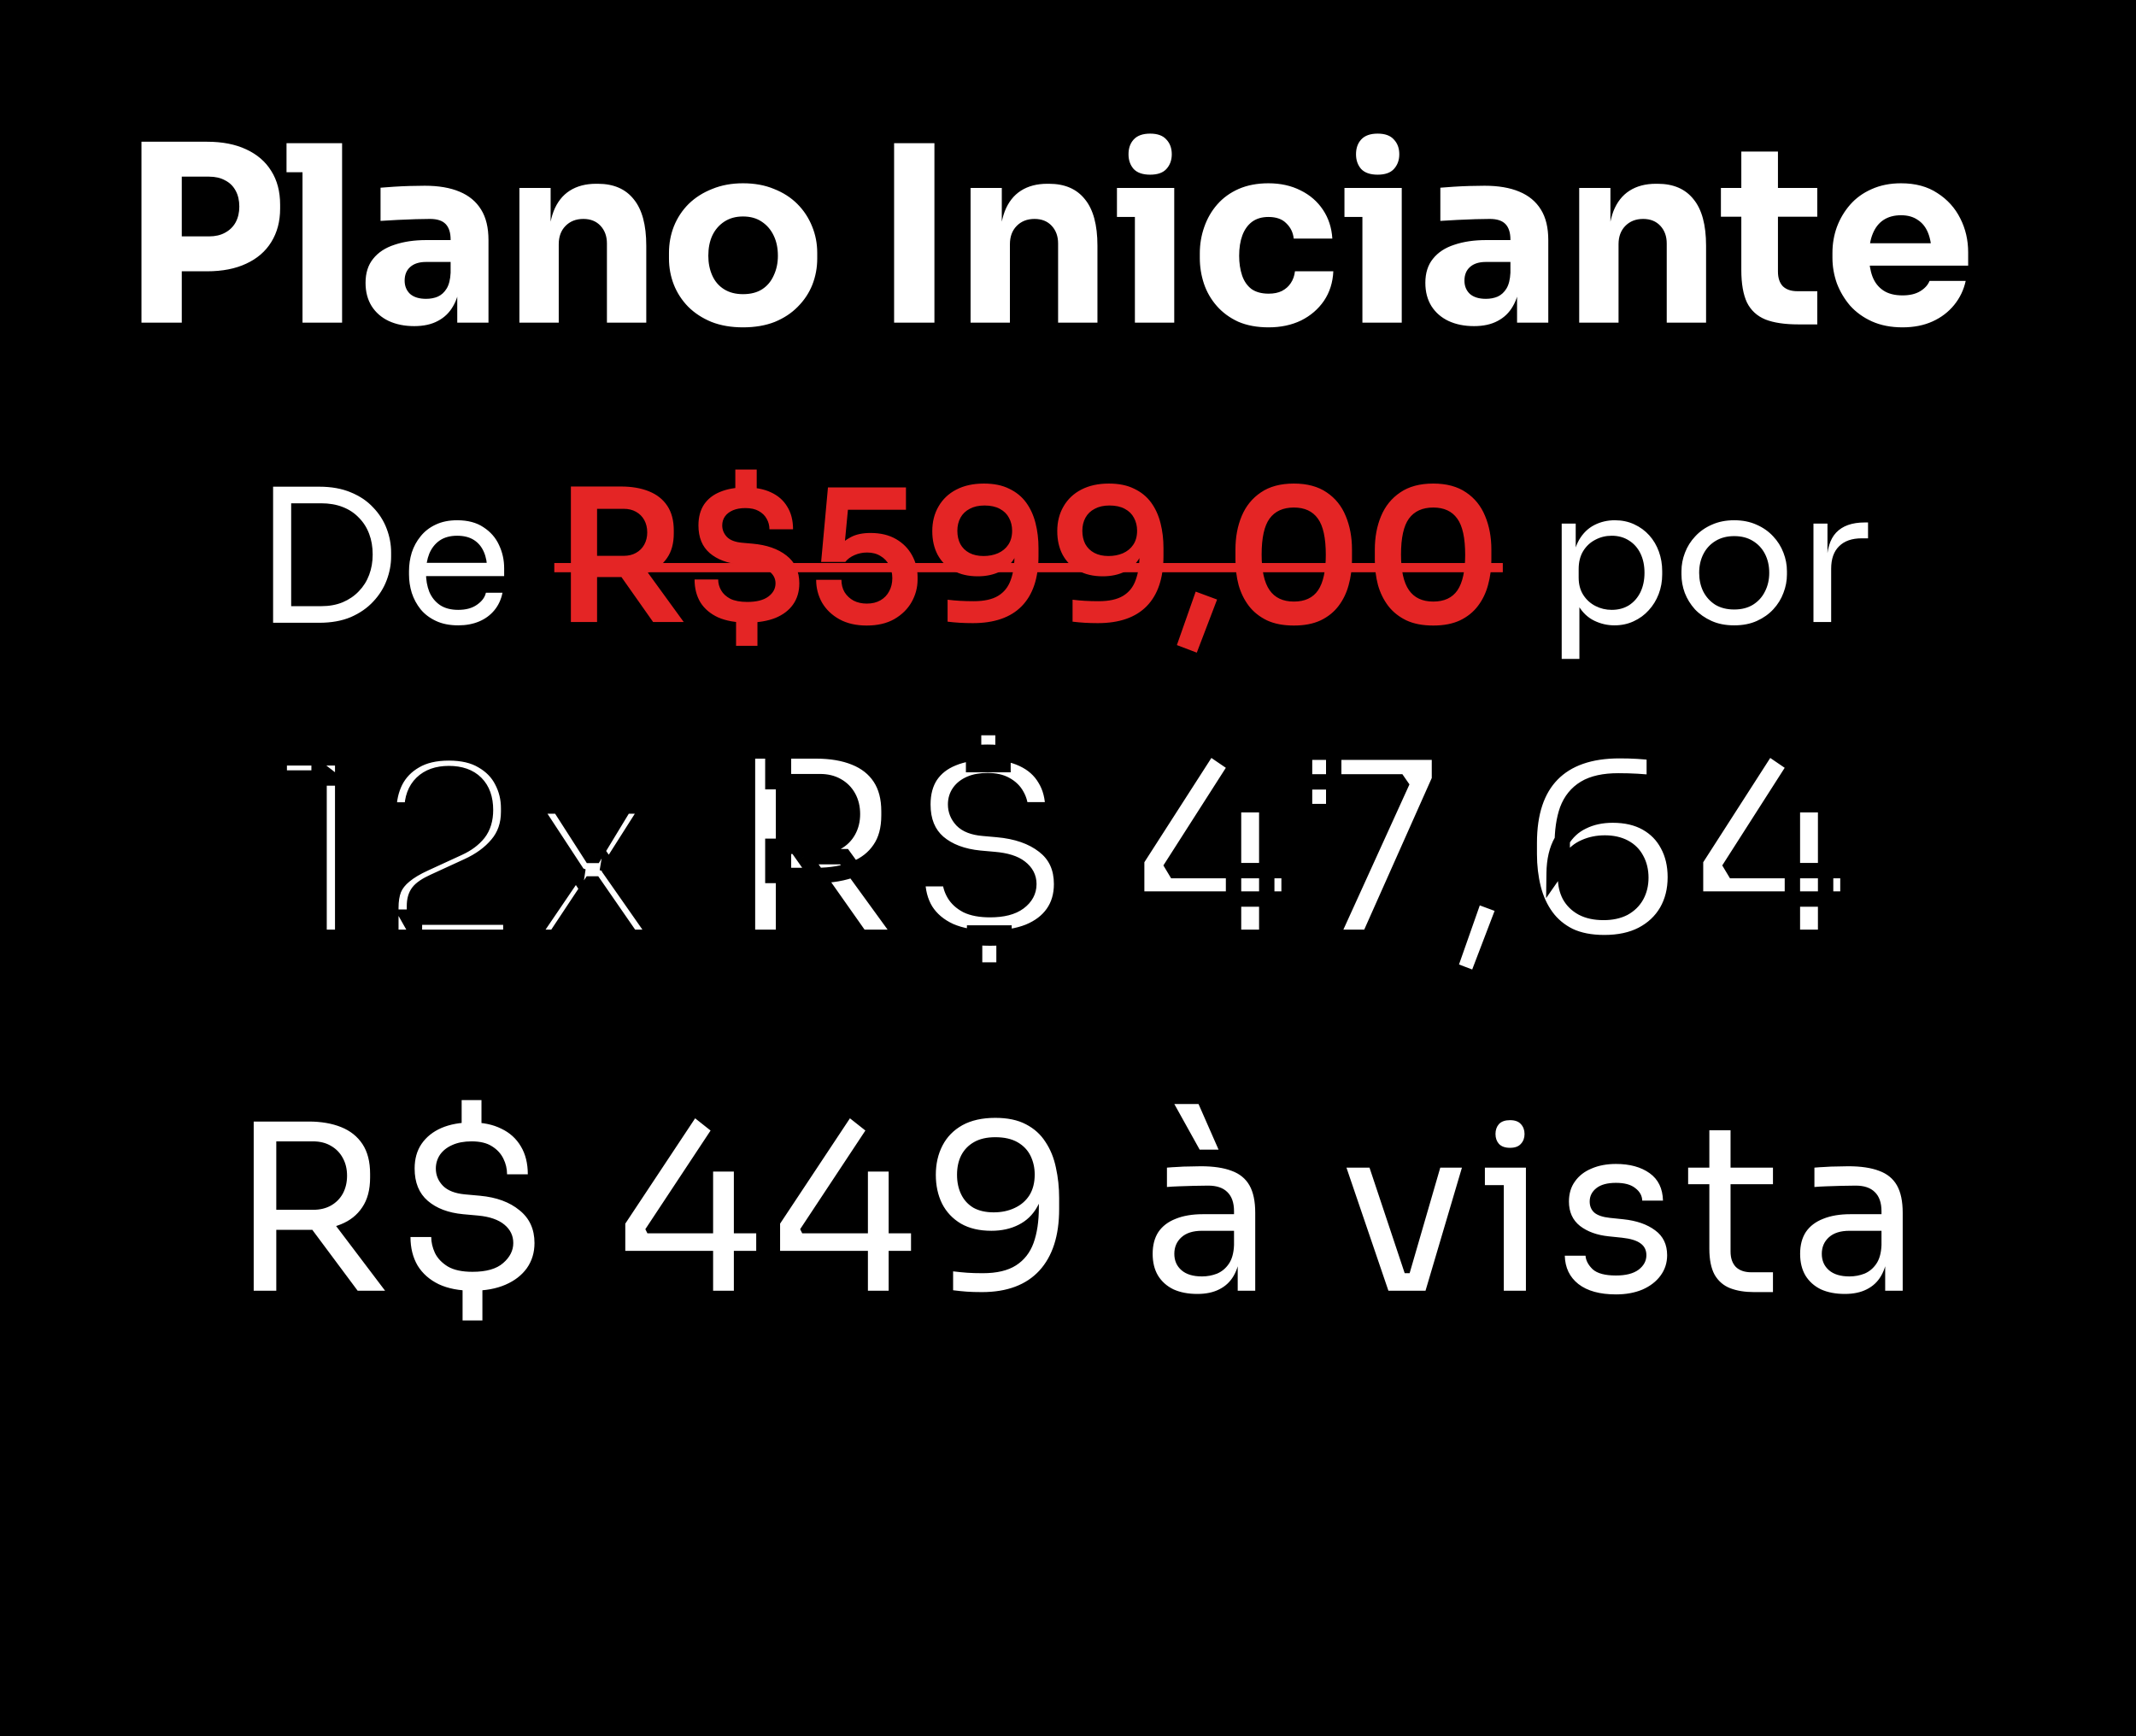 <svg xmlns="http://www.w3.org/2000/svg" width="278" height="226" viewBox="0 0 278 226" fill="none"><rect x="0" y="0" width="278" height="226" fill="#333333" stroke="none"/><g clip-path="url(#clip0_1_2067)"><rect width="1920" height="11148" transform="translate(-446 -5184)" fill="black"></rect><path d="M23.019 35.312V30.768H27.211C28.021 30.768 28.715 30.608 29.291 30.288C29.888 29.968 30.347 29.52 30.667 28.944C30.987 28.347 31.147 27.664 31.147 26.896C31.147 26.085 30.987 25.392 30.667 24.816C30.347 24.219 29.888 23.771 29.291 23.472C28.715 23.152 28.021 22.992 27.211 22.992H23.019V18.448H26.955C28.939 18.448 30.635 18.779 32.043 19.44C33.472 20.101 34.56 21.04 35.307 22.256C36.075 23.472 36.459 24.933 36.459 26.64V27.152C36.459 28.816 36.075 30.267 35.307 31.504C34.56 32.72 33.472 33.659 32.043 34.32C30.635 34.981 28.939 35.312 26.955 35.312H23.019ZM18.411 42V18.448H23.659V42H18.411ZM39.371 42V18.64H44.523V42H39.371ZM37.291 22.416V18.64H44.523V22.416H37.291ZM59.512 42V36.816H58.648V31.184C58.648 30.288 58.435 29.616 58.008 29.168C57.582 28.72 56.899 28.496 55.96 28.496C55.491 28.496 54.872 28.507 54.104 28.528C53.336 28.549 52.547 28.581 51.736 28.624C50.926 28.667 50.19 28.709 49.528 28.752V24.432C50.019 24.389 50.595 24.347 51.256 24.304C51.918 24.261 52.6 24.229 53.304 24.208C54.008 24.187 54.67 24.176 55.288 24.176C57.08 24.176 58.584 24.432 59.8 24.944C61.038 25.456 61.976 26.235 62.616 27.28C63.256 28.304 63.576 29.627 63.576 31.248V42H59.512ZM53.912 42.448C52.654 42.448 51.544 42.224 50.584 41.776C49.646 41.328 48.91 40.688 48.376 39.856C47.843 39.003 47.576 37.989 47.576 36.816C47.576 35.536 47.907 34.491 48.568 33.68C49.23 32.848 50.158 32.24 51.352 31.856C52.547 31.451 53.923 31.248 55.48 31.248H59.224V34.096H55.448C54.552 34.096 53.859 34.32 53.368 34.768C52.899 35.195 52.664 35.781 52.664 36.528C52.664 37.232 52.899 37.808 53.368 38.256C53.859 38.683 54.552 38.896 55.448 38.896C56.024 38.896 56.536 38.8 56.984 38.608C57.454 38.395 57.838 38.043 58.136 37.552C58.435 37.061 58.606 36.379 58.648 35.504L59.864 36.784C59.758 38 59.459 39.024 58.968 39.856C58.499 40.688 57.838 41.328 56.984 41.776C56.152 42.224 55.128 42.448 53.912 42.448ZM67.6 42V24.464H71.664V31.984H71.376C71.376 30.192 71.6 28.699 72.048 27.504C72.518 26.309 73.222 25.413 74.16 24.816C75.099 24.219 76.24 23.92 77.584 23.92H77.808C79.856 23.92 81.414 24.592 82.48 25.936C83.568 27.259 84.112 29.275 84.112 31.984V42H78.992V31.696C78.992 30.757 78.715 29.989 78.16 29.392C77.606 28.795 76.859 28.496 75.92 28.496C74.96 28.496 74.182 28.805 73.584 29.424C73.008 30.021 72.72 30.811 72.72 31.792V42H67.6ZM96.699 42.608C95.163 42.608 93.798 42.373 92.603 41.904C91.409 41.413 90.395 40.752 89.563 39.92C88.753 39.088 88.134 38.139 87.707 37.072C87.281 35.984 87.067 34.843 87.067 33.648V32.912C87.067 31.696 87.281 30.544 87.707 29.456C88.155 28.347 88.795 27.376 89.627 26.544C90.481 25.712 91.505 25.061 92.699 24.592C93.894 24.101 95.227 23.856 96.699 23.856C98.214 23.856 99.558 24.101 100.731 24.592C101.926 25.061 102.939 25.712 103.771 26.544C104.603 27.376 105.243 28.347 105.691 29.456C106.139 30.544 106.363 31.696 106.363 32.912V33.648C106.363 34.843 106.15 35.984 105.723 37.072C105.297 38.139 104.667 39.088 103.835 39.92C103.025 40.752 102.022 41.413 100.827 41.904C99.633 42.373 98.257 42.608 96.699 42.608ZM96.699 38.288C97.702 38.288 98.534 38.075 99.195 37.648C99.857 37.221 100.358 36.624 100.699 35.856C101.062 35.088 101.243 34.235 101.243 33.296C101.243 32.293 101.062 31.419 100.699 30.672C100.337 29.904 99.814 29.296 99.131 28.848C98.47 28.4 97.659 28.176 96.699 28.176C95.761 28.176 94.95 28.4 94.267 28.848C93.585 29.296 93.062 29.904 92.699 30.672C92.358 31.419 92.187 32.293 92.187 33.296C92.187 34.235 92.358 35.088 92.699 35.856C93.041 36.624 93.553 37.221 94.235 37.648C94.918 38.075 95.739 38.288 96.699 38.288ZM116.367 42V18.64H121.615V42H116.367ZM126.32 42V24.464H130.384V31.984H130.096C130.096 30.192 130.32 28.699 130.768 27.504C131.238 26.309 131.942 25.413 132.88 24.816C133.819 24.219 134.96 23.92 136.304 23.92H136.528C138.576 23.92 140.134 24.592 141.2 25.936C142.288 27.259 142.832 29.275 142.832 31.984V42H137.712V31.696C137.712 30.757 137.435 29.989 136.88 29.392C136.326 28.795 135.579 28.496 134.64 28.496C133.68 28.496 132.902 28.805 132.304 29.424C131.728 30.021 131.44 30.811 131.44 31.792V42H126.32ZM147.707 42V24.464H152.827V42H147.707ZM145.371 28.24V24.464H152.827V28.24H145.371ZM149.691 22.736C148.731 22.736 148.017 22.491 147.547 22C147.099 21.488 146.875 20.848 146.875 20.08C146.875 19.291 147.099 18.651 147.547 18.16C148.017 17.648 148.731 17.392 149.691 17.392C150.651 17.392 151.355 17.648 151.803 18.16C152.273 18.651 152.507 19.291 152.507 20.08C152.507 20.848 152.273 21.488 151.803 22C151.355 22.491 150.651 22.736 149.691 22.736ZM165.115 42.608C163.6 42.608 162.278 42.363 161.147 41.872C160.038 41.36 159.11 40.677 158.363 39.824C157.616 38.971 157.062 38.011 156.699 36.944C156.336 35.856 156.155 34.736 156.155 33.584V32.976C156.155 31.781 156.347 30.64 156.731 29.552C157.115 28.443 157.68 27.461 158.427 26.608C159.174 25.755 160.102 25.083 161.211 24.592C162.342 24.101 163.632 23.856 165.083 23.856C166.662 23.856 168.059 24.165 169.275 24.784C170.491 25.381 171.462 26.224 172.187 27.312C172.912 28.4 173.318 29.648 173.403 31.056H168.379C168.294 30.267 167.974 29.605 167.419 29.072C166.886 28.517 166.107 28.24 165.083 28.24C164.23 28.24 163.515 28.453 162.939 28.88C162.384 29.307 161.968 29.893 161.691 30.64C161.414 31.387 161.275 32.272 161.275 33.296C161.275 34.235 161.403 35.088 161.659 35.856C161.915 36.603 162.32 37.189 162.875 37.616C163.451 38.021 164.198 38.224 165.115 38.224C165.798 38.224 166.374 38.107 166.843 37.872C167.334 37.616 167.718 37.275 167.995 36.848C168.294 36.4 168.475 35.888 168.539 35.312H173.531C173.467 36.763 173.062 38.043 172.315 39.152C171.568 40.24 170.576 41.093 169.339 41.712C168.102 42.309 166.694 42.608 165.115 42.608ZM177.317 42V24.464H182.437V42H177.317ZM174.981 28.24V24.464H182.437V28.24H174.981ZM179.301 22.736C178.341 22.736 177.627 22.491 177.157 22C176.709 21.488 176.485 20.848 176.485 20.08C176.485 19.291 176.709 18.651 177.157 18.16C177.627 17.648 178.341 17.392 179.301 17.392C180.261 17.392 180.965 17.648 181.413 18.16C181.883 18.651 182.117 19.291 182.117 20.08C182.117 20.848 181.883 21.488 181.413 22C180.965 22.491 180.261 22.736 179.301 22.736ZM197.445 42V36.816H196.581V31.184C196.581 30.288 196.368 29.616 195.941 29.168C195.514 28.72 194.832 28.496 193.893 28.496C193.424 28.496 192.805 28.507 192.037 28.528C191.269 28.549 190.48 28.581 189.669 28.624C188.858 28.667 188.122 28.709 187.461 28.752V24.432C187.952 24.389 188.528 24.347 189.189 24.304C189.85 24.261 190.533 24.229 191.237 24.208C191.941 24.187 192.602 24.176 193.221 24.176C195.013 24.176 196.517 24.432 197.733 24.944C198.97 25.456 199.909 26.235 200.549 27.28C201.189 28.304 201.509 29.627 201.509 31.248V42H197.445ZM191.845 42.448C190.586 42.448 189.477 42.224 188.517 41.776C187.578 41.328 186.842 40.688 186.309 39.856C185.776 39.003 185.509 37.989 185.509 36.816C185.509 35.536 185.84 34.491 186.501 33.68C187.162 32.848 188.09 32.24 189.285 31.856C190.48 31.451 191.856 31.248 193.413 31.248H197.157V34.096H193.381C192.485 34.096 191.792 34.32 191.301 34.768C190.832 35.195 190.597 35.781 190.597 36.528C190.597 37.232 190.832 37.808 191.301 38.256C191.792 38.683 192.485 38.896 193.381 38.896C193.957 38.896 194.469 38.8 194.917 38.608C195.386 38.395 195.77 38.043 196.069 37.552C196.368 37.061 196.538 36.379 196.581 35.504L197.797 36.784C197.69 38 197.392 39.024 196.901 39.856C196.432 40.688 195.77 41.328 194.917 41.776C194.085 42.224 193.061 42.448 191.845 42.448ZM205.533 42V24.464H209.597V31.984H209.309C209.309 30.192 209.533 28.699 209.981 27.504C210.45 26.309 211.154 25.413 212.093 24.816C213.032 24.219 214.173 23.92 215.517 23.92H215.741C217.789 23.92 219.346 24.592 220.413 25.936C221.501 27.259 222.045 29.275 222.045 31.984V42H216.925V31.696C216.925 30.757 216.648 29.989 216.093 29.392C215.538 28.795 214.792 28.496 213.853 28.496C212.893 28.496 212.114 28.805 211.517 29.424C210.941 30.021 210.653 30.811 210.653 31.792V42H205.533ZM234.056 42.224C232.285 42.224 230.856 42.011 229.768 41.584C228.68 41.136 227.88 40.4 227.368 39.376C226.877 38.331 226.632 36.923 226.632 35.152V19.728H231.4V35.344C231.4 36.176 231.613 36.816 232.04 37.264C232.488 37.691 233.117 37.904 233.928 37.904H236.52V42.224H234.056ZM223.976 28.208V24.464H236.52V28.208H223.976ZM247.612 42.608C246.119 42.608 244.796 42.352 243.644 41.84C242.514 41.328 241.564 40.645 240.796 39.792C240.05 38.917 239.474 37.947 239.068 36.88C238.684 35.792 238.492 34.683 238.492 33.552V32.912C238.492 31.739 238.684 30.619 239.068 29.552C239.474 28.464 240.05 27.493 240.796 26.64C241.543 25.787 242.471 25.115 243.58 24.624C244.711 24.112 245.991 23.856 247.42 23.856C249.298 23.856 250.876 24.283 252.156 25.136C253.458 25.968 254.45 27.067 255.132 28.432C255.815 29.776 256.156 31.248 256.156 32.848V34.576H240.636V31.664H253.052L251.388 33.008C251.388 31.963 251.239 31.067 250.94 30.32C250.642 29.573 250.194 29.008 249.596 28.624C249.02 28.219 248.295 28.016 247.42 28.016C246.524 28.016 245.767 28.219 245.148 28.624C244.53 29.029 244.06 29.627 243.74 30.416C243.42 31.184 243.26 32.133 243.26 33.264C243.26 34.309 243.41 35.227 243.708 36.016C244.007 36.784 244.476 37.381 245.116 37.808C245.756 38.235 246.588 38.448 247.612 38.448C248.551 38.448 249.319 38.267 249.916 37.904C250.514 37.541 250.919 37.093 251.132 36.56H255.836C255.58 37.733 255.079 38.779 254.332 39.696C253.586 40.613 252.647 41.328 251.516 41.84C250.386 42.352 249.084 42.608 247.612 42.608Z" fill="white"></path></g><path d="M37.416 81.06V78.9H41.784C42.84 78.9 43.776 78.732 44.592 78.396C45.424 78.044 46.128 77.564 46.704 76.956C47.296 76.348 47.744 75.636 48.048 74.82C48.352 74.004 48.504 73.124 48.504 72.18C48.504 71.188 48.352 70.292 48.048 69.492C47.744 68.676 47.296 67.972 46.704 67.38C46.128 66.772 45.424 66.308 44.592 65.988C43.776 65.668 42.84 65.508 41.784 65.508H37.416V63.348H41.544C43.128 63.348 44.504 63.596 45.672 64.092C46.84 64.572 47.808 65.228 48.576 66.06C49.36 66.876 49.944 67.796 50.328 68.82C50.712 69.828 50.904 70.86 50.904 71.916V72.444C50.904 73.468 50.712 74.492 50.328 75.516C49.944 76.54 49.36 77.468 48.576 78.3C47.808 79.132 46.84 79.804 45.672 80.316C44.504 80.812 43.128 81.06 41.544 81.06H37.416ZM35.544 81.06V63.348H37.896V81.06H35.544ZM59.64 81.396C58.52 81.396 57.552 81.204 56.736 80.82C55.92 80.436 55.256 79.932 54.744 79.308C54.232 78.668 53.848 77.956 53.592 77.172C53.352 76.388 53.232 75.588 53.232 74.772V74.34C53.232 73.508 53.352 72.7 53.592 71.916C53.848 71.132 54.232 70.428 54.744 69.804C55.256 69.164 55.904 68.66 56.688 68.292C57.488 67.908 58.424 67.716 59.496 67.716C60.888 67.716 62.032 68.02 62.928 68.628C63.84 69.22 64.512 69.988 64.944 70.932C65.392 71.876 65.616 72.884 65.616 73.956V74.988H54.24V73.26H63.936L63.408 74.196C63.408 73.284 63.264 72.5 62.976 71.844C62.688 71.172 62.256 70.652 61.68 70.284C61.104 69.916 60.376 69.732 59.496 69.732C58.584 69.732 57.824 69.94 57.216 70.356C56.624 70.772 56.176 71.34 55.872 72.06C55.584 72.78 55.44 73.612 55.44 74.556C55.44 75.468 55.584 76.292 55.872 77.028C56.176 77.748 56.64 78.324 57.264 78.756C57.888 79.172 58.68 79.38 59.64 79.38C60.648 79.38 61.464 79.156 62.088 78.708C62.728 78.26 63.112 77.74 63.24 77.148H65.4C65.224 78.028 64.872 78.788 64.344 79.428C63.816 80.068 63.152 80.556 62.352 80.892C61.552 81.228 60.648 81.396 59.64 81.396ZM203.255 85.764V68.148H205.079V73.692L204.647 73.644C204.727 72.268 205.015 71.148 205.511 70.284C206.023 69.404 206.687 68.756 207.503 68.34C208.319 67.924 209.207 67.716 210.167 67.716C211.095 67.716 211.935 67.892 212.687 68.244C213.455 68.596 214.111 69.076 214.655 69.684C215.199 70.292 215.615 70.996 215.903 71.796C216.191 72.596 216.335 73.444 216.335 74.34V74.772C216.335 75.668 216.183 76.516 215.879 77.316C215.575 78.116 215.143 78.82 214.583 79.428C214.039 80.036 213.383 80.516 212.615 80.868C211.863 81.22 211.031 81.396 210.119 81.396C209.207 81.396 208.335 81.196 207.503 80.796C206.671 80.396 205.983 79.748 205.439 78.852C204.895 77.956 204.583 76.78 204.503 75.324L205.559 77.244V85.764H203.255ZM209.759 79.38C210.623 79.38 211.375 79.18 212.015 78.78C212.655 78.364 213.151 77.796 213.503 77.076C213.855 76.34 214.031 75.5 214.031 74.556C214.031 73.596 213.855 72.756 213.503 72.036C213.151 71.316 212.655 70.756 212.015 70.356C211.375 69.94 210.623 69.732 209.759 69.732C208.991 69.732 208.279 69.908 207.623 70.26C206.967 70.596 206.439 71.092 206.039 71.748C205.655 72.388 205.463 73.164 205.463 74.076V75.18C205.463 76.06 205.663 76.812 206.063 77.436C206.463 78.06 206.991 78.54 207.647 78.876C208.303 79.212 209.007 79.38 209.759 79.38ZM225.706 81.396C224.586 81.396 223.602 81.204 222.754 80.82C221.906 80.436 221.186 79.932 220.594 79.308C220.018 78.668 219.578 77.956 219.274 77.172C218.986 76.388 218.842 75.588 218.842 74.772V74.34C218.842 73.524 218.994 72.724 219.298 71.94C219.602 71.14 220.05 70.428 220.642 69.804C221.234 69.164 221.954 68.66 222.802 68.292C223.65 67.908 224.618 67.716 225.706 67.716C226.794 67.716 227.762 67.908 228.61 68.292C229.458 68.66 230.178 69.164 230.77 69.804C231.362 70.428 231.81 71.14 232.114 71.94C232.418 72.724 232.57 73.524 232.57 74.34V74.772C232.57 75.588 232.418 76.388 232.114 77.172C231.826 77.956 231.386 78.668 230.794 79.308C230.218 79.932 229.506 80.436 228.658 80.82C227.81 81.204 226.826 81.396 225.706 81.396ZM225.706 79.332C226.666 79.332 227.482 79.124 228.154 78.708C228.842 78.276 229.362 77.7 229.714 76.98C230.082 76.26 230.266 75.452 230.266 74.556C230.266 73.644 230.082 72.828 229.714 72.108C229.346 71.388 228.818 70.82 228.13 70.404C227.458 69.988 226.65 69.78 225.706 69.78C224.778 69.78 223.97 69.988 223.282 70.404C222.594 70.82 222.066 71.388 221.698 72.108C221.33 72.828 221.146 73.644 221.146 74.556C221.146 75.452 221.322 76.26 221.674 76.98C222.042 77.7 222.562 78.276 223.234 78.708C223.922 79.124 224.746 79.332 225.706 79.332ZM236.021 80.964V68.148H237.845V73.428H237.749C237.749 71.556 238.157 70.188 238.973 69.324C239.805 68.444 241.045 68.004 242.693 68.004H243.125V70.068H242.309C241.029 70.068 240.045 70.412 239.357 71.1C238.669 71.772 238.325 72.748 238.325 74.028V80.964H236.021Z" fill="white"></path><path d="M74.301 80.964V63.324H77.709V80.964H74.301ZM85.005 80.964L79.629 73.332H83.445L88.989 80.964H85.005ZM76.701 75.108V72.348H81.165C81.789 72.348 82.325 72.22 82.773 71.964C83.237 71.708 83.597 71.348 83.853 70.884C84.109 70.42 84.237 69.892 84.237 69.3C84.237 68.692 84.109 68.156 83.853 67.692C83.597 67.228 83.237 66.868 82.773 66.612C82.325 66.356 81.789 66.228 81.165 66.228H76.701V63.324H80.805C82.213 63.324 83.429 63.532 84.453 63.948C85.493 64.364 86.293 64.996 86.853 65.844C87.413 66.692 87.693 67.756 87.693 69.036V69.42C87.693 70.716 87.405 71.78 86.829 72.612C86.269 73.444 85.477 74.068 84.453 74.484C83.429 74.9 82.213 75.108 80.805 75.108H76.701ZM97.262 81.036C95.758 81.036 94.494 80.812 93.47 80.364C92.462 79.9 91.694 79.252 91.166 78.42C90.654 77.572 90.398 76.572 90.398 75.42H93.47C93.47 75.916 93.598 76.388 93.854 76.836C94.11 77.284 94.51 77.652 95.054 77.94C95.614 78.212 96.35 78.348 97.262 78.348C98.462 78.348 99.374 78.116 99.998 77.652C100.622 77.188 100.934 76.612 100.934 75.924C100.934 75.3 100.662 74.78 100.118 74.364C99.59 73.948 98.766 73.692 97.646 73.596L96.302 73.476C94.654 73.316 93.342 72.82 92.366 71.988C91.39 71.14 90.902 69.94 90.902 68.388C90.902 67.316 91.142 66.412 91.622 65.676C92.118 64.94 92.822 64.388 93.734 64.02C94.662 63.636 95.758 63.444 97.022 63.444C98.334 63.444 99.446 63.66 100.358 64.092C101.286 64.524 101.99 65.148 102.47 65.964C102.966 66.764 103.214 67.74 103.214 68.892H100.142C100.142 68.396 100.022 67.94 99.782 67.524C99.558 67.108 99.214 66.772 98.75 66.516C98.302 66.26 97.726 66.132 97.022 66.132C96.382 66.132 95.838 66.228 95.39 66.42C94.942 66.612 94.598 66.876 94.358 67.212C94.118 67.548 93.998 67.94 93.998 68.388C93.998 68.948 94.198 69.444 94.598 69.876C95.014 70.308 95.678 70.564 96.59 70.644L97.934 70.764C99.774 70.924 101.246 71.436 102.35 72.3C103.47 73.164 104.03 74.372 104.03 75.924C104.03 76.996 103.758 77.916 103.214 78.684C102.686 79.436 101.918 80.02 100.91 80.436C99.902 80.836 98.686 81.036 97.262 81.036ZM95.798 84.06V80.556H98.582V84.06H95.798ZM95.702 64.62V61.116H98.486V64.62H95.702ZM112.799 81.42C111.423 81.42 110.239 81.148 109.247 80.604C108.271 80.06 107.519 79.34 106.991 78.444C106.479 77.532 106.223 76.54 106.223 75.468H109.511C109.511 76.076 109.647 76.612 109.919 77.076C110.207 77.54 110.599 77.908 111.095 78.18C111.591 78.436 112.167 78.564 112.823 78.564C113.511 78.564 114.103 78.42 114.599 78.132C115.095 77.844 115.471 77.452 115.727 76.956C115.999 76.46 116.135 75.892 116.135 75.252C116.135 74.628 115.999 74.068 115.727 73.572C115.471 73.06 115.095 72.66 114.599 72.372C114.119 72.068 113.535 71.916 112.847 71.916C112.271 71.916 111.727 72.028 111.215 72.252C110.703 72.476 110.303 72.772 110.015 73.14H106.871L107.759 63.444H117.911V66.348H109.247L110.447 65.412L109.871 71.46L109.055 71.22C109.519 70.692 110.087 70.252 110.759 69.9C111.431 69.548 112.279 69.372 113.303 69.372C114.599 69.372 115.703 69.636 116.615 70.164C117.527 70.692 118.223 71.396 118.703 72.276C119.183 73.14 119.423 74.084 119.423 75.108V75.42C119.423 76.46 119.167 77.436 118.655 78.348C118.143 79.26 117.391 80.004 116.399 80.58C115.423 81.14 114.223 81.42 112.799 81.42ZM128.056 62.94C129.352 62.94 130.448 63.164 131.344 63.612C132.256 64.044 132.992 64.644 133.552 65.412C134.112 66.18 134.52 67.076 134.776 68.1C135.032 69.108 135.16 70.18 135.16 71.316V72.372C135.16 75.236 134.432 77.412 132.976 78.9C131.536 80.372 129.416 81.108 126.616 81.108C126.008 81.108 125.44 81.092 124.912 81.06C124.384 81.028 123.856 80.98 123.328 80.916V78.06C123.856 78.124 124.392 78.172 124.936 78.204C125.496 78.236 126.096 78.252 126.736 78.252C128.08 78.252 129.136 78.02 129.904 77.556C130.672 77.092 131.216 76.412 131.536 75.516C131.872 74.62 132.04 73.508 132.04 72.18V70.62L132.808 69.516C132.792 70.748 132.544 71.772 132.064 72.588C131.6 73.388 130.952 73.996 130.12 74.412C129.288 74.812 128.336 75.012 127.264 75.012C126.016 75.012 124.952 74.764 124.072 74.268C123.192 73.772 122.512 73.084 122.032 72.204C121.568 71.324 121.336 70.3 121.336 69.132C121.336 67.916 121.608 66.844 122.152 65.916C122.696 64.972 123.464 64.244 124.456 63.732C125.464 63.204 126.664 62.94 128.056 62.94ZM128.128 65.796C127.376 65.796 126.736 65.94 126.208 66.228C125.68 66.5 125.28 66.884 125.008 67.38C124.736 67.876 124.6 68.444 124.6 69.084C124.6 69.74 124.728 70.316 124.984 70.812C125.256 71.308 125.648 71.692 126.16 71.964C126.672 72.236 127.288 72.372 128.008 72.372C128.696 72.372 129.32 72.252 129.88 72.012C130.456 71.756 130.904 71.388 131.224 70.908C131.56 70.412 131.728 69.804 131.728 69.084C131.728 68.46 131.592 67.9 131.32 67.404C131.064 66.908 130.664 66.516 130.12 66.228C129.592 65.94 128.928 65.796 128.128 65.796ZM144.322 62.94C145.618 62.94 146.714 63.164 147.61 63.612C148.522 64.044 149.258 64.644 149.818 65.412C150.378 66.18 150.786 67.076 151.042 68.1C151.298 69.108 151.426 70.18 151.426 71.316V72.372C151.426 75.236 150.698 77.412 149.242 78.9C147.802 80.372 145.682 81.108 142.882 81.108C142.274 81.108 141.706 81.092 141.178 81.06C140.65 81.028 140.122 80.98 139.594 80.916V78.06C140.122 78.124 140.658 78.172 141.202 78.204C141.762 78.236 142.362 78.252 143.002 78.252C144.346 78.252 145.402 78.02 146.17 77.556C146.938 77.092 147.482 76.412 147.802 75.516C148.138 74.62 148.306 73.508 148.306 72.18V70.62L149.074 69.516C149.058 70.748 148.81 71.772 148.33 72.588C147.866 73.388 147.218 73.996 146.386 74.412C145.554 74.812 144.602 75.012 143.53 75.012C142.282 75.012 141.218 74.764 140.338 74.268C139.458 73.772 138.778 73.084 138.298 72.204C137.834 71.324 137.602 70.3 137.602 69.132C137.602 67.916 137.874 66.844 138.418 65.916C138.962 64.972 139.73 64.244 140.722 63.732C141.73 63.204 142.93 62.94 144.322 62.94ZM144.394 65.796C143.642 65.796 143.002 65.94 142.474 66.228C141.946 66.5 141.546 66.884 141.274 67.38C141.002 67.876 140.866 68.444 140.866 69.084C140.866 69.74 140.994 70.316 141.25 70.812C141.522 71.308 141.914 71.692 142.426 71.964C142.938 72.236 143.554 72.372 144.274 72.372C144.962 72.372 145.586 72.252 146.146 72.012C146.722 71.756 147.17 71.388 147.49 70.908C147.826 70.412 147.994 69.804 147.994 69.084C147.994 68.46 147.858 67.9 147.586 67.404C147.33 66.908 146.93 66.516 146.386 66.228C145.858 65.94 145.194 65.796 144.394 65.796ZM155.763 84.948L153.171 83.964L155.619 77.004L158.403 78.036L155.763 84.948ZM168.401 81.42C167.025 81.42 165.857 81.196 164.897 80.748C163.937 80.284 163.153 79.66 162.545 78.876C161.937 78.076 161.489 77.164 161.201 76.14C160.929 75.1 160.793 74.012 160.793 72.876V71.532C160.793 69.916 161.065 68.46 161.609 67.164C162.153 65.868 162.985 64.844 164.105 64.092C165.225 63.324 166.657 62.94 168.401 62.94C170.129 62.94 171.553 63.324 172.673 64.092C173.793 64.844 174.617 65.868 175.145 67.164C175.689 68.46 175.961 69.916 175.961 71.532V72.876C175.961 74.012 175.817 75.1 175.529 76.14C175.257 77.164 174.817 78.076 174.209 78.876C173.617 79.66 172.841 80.284 171.881 80.748C170.921 81.196 169.761 81.42 168.401 81.42ZM168.401 78.3C169.825 78.3 170.873 77.812 171.545 76.836C172.217 75.844 172.553 74.308 172.553 72.228C172.553 70.02 172.209 68.444 171.521 67.5C170.833 66.54 169.793 66.06 168.401 66.06C166.993 66.06 165.937 66.54 165.233 67.5C164.545 68.444 164.201 70.004 164.201 72.18C164.201 74.276 164.545 75.82 165.233 76.812C165.921 77.804 166.977 78.3 168.401 78.3ZM186.541 81.42C185.165 81.42 183.997 81.196 183.037 80.748C182.077 80.284 181.293 79.66 180.685 78.876C180.077 78.076 179.629 77.164 179.341 76.14C179.069 75.1 178.933 74.012 178.933 72.876V71.532C178.933 69.916 179.205 68.46 179.749 67.164C180.293 65.868 181.125 64.844 182.245 64.092C183.365 63.324 184.797 62.94 186.541 62.94C188.269 62.94 189.693 63.324 190.813 64.092C191.933 64.844 192.757 65.868 193.285 67.164C193.829 68.46 194.101 69.916 194.101 71.532V72.876C194.101 74.012 193.957 75.1 193.669 76.14C193.397 77.164 192.957 78.076 192.349 78.876C191.757 79.66 190.981 80.284 190.021 80.748C189.061 81.196 187.901 81.42 186.541 81.42ZM186.541 78.3C187.965 78.3 189.013 77.812 189.685 76.836C190.357 75.844 190.693 74.308 190.693 72.228C190.693 70.02 190.349 68.444 189.661 67.5C188.973 66.54 187.933 66.06 186.541 66.06C185.133 66.06 184.077 66.54 183.373 67.5C182.685 68.444 182.341 70.004 182.341 72.18C182.341 74.276 182.685 75.82 183.373 76.812C184.061 77.804 185.117 78.3 186.541 78.3Z" fill="#E42525"></path><path d="M72.141 73.284H195.589V74.484H72.141V73.284Z" fill="#E42525"></path><mask id="path-3-outside-1_1_2067" maskUnits="userSpaceOnUse" x="35" y="93" width="207" height="36" fill="black"><rect fill="white" x="35" y="93" width="207" height="36"></rect><path d="M41.528 122V100.176L42.936 101.264H36.344V98.64H44.6V122H41.528ZM50.87 122V118.16C50.87 117.221 50.998 116.421 51.254 115.76C51.531 115.099 52 114.501 52.661 113.968C53.323 113.413 54.219 112.88 55.349 112.368L59.733 110.352C60.8 109.861 61.643 109.232 62.261 108.464C62.88 107.675 63.19 106.661 63.19 105.424C63.19 103.931 62.773 102.768 61.941 101.936C61.109 101.104 59.936 100.688 58.422 100.688C56.928 100.688 55.755 101.104 54.901 101.936C54.048 102.768 53.621 103.931 53.621 105.424H50.614C50.614 104.08 50.891 102.843 51.446 101.712C52.022 100.581 52.886 99.685 54.038 99.024C55.19 98.341 56.651 98 58.422 98C60.192 98 61.643 98.341 62.773 99.024C63.925 99.685 64.779 100.56 65.334 101.648C65.909 102.736 66.198 103.92 66.198 105.2V105.648C66.198 107.333 65.707 108.752 64.725 109.904C63.766 111.056 62.464 112.005 60.822 112.752L56.438 114.768C55.456 115.216 54.795 115.664 54.453 116.112C54.112 116.56 53.941 117.157 53.941 117.904V120.848L53.109 119.376H66.486V122H50.87ZM69.115 122L75.227 113.008L75.131 113.648L69.403 104.912H72.795L76.923 111.344H77.371L81.275 104.912H84.443L79.035 113.424L79.131 112.848L85.531 122H82.139L77.339 115.056H76.891L72.283 122H69.115ZM97.286 122V97.745H101.972V122H97.286ZM112.004 122L104.612 111.506H109.859L117.482 122H112.004ZM100.586 113.948V110.153H106.724C107.582 110.153 108.319 109.977 108.935 109.625C109.573 109.273 110.068 108.778 110.42 108.14C110.772 107.502 110.948 106.776 110.948 105.962C110.948 105.126 110.772 104.389 110.42 103.751C110.068 103.113 109.573 102.618 108.935 102.266C108.319 101.914 107.582 101.738 106.724 101.738H100.586V97.745H106.229C108.165 97.745 109.837 98.031 111.245 98.603C112.675 99.175 113.775 100.044 114.545 101.21C115.315 102.376 115.7 103.839 115.7 105.599V106.127C115.7 107.909 115.304 109.372 114.512 110.516C113.742 111.66 112.653 112.518 111.245 113.09C109.837 113.662 108.165 113.948 106.229 113.948H100.586ZM128.858 122.099C126.79 122.099 125.052 121.791 123.644 121.175C122.258 120.537 121.202 119.646 120.476 118.502C119.772 117.336 119.42 115.961 119.42 114.377H123.644C123.644 115.059 123.82 115.708 124.172 116.324C124.524 116.94 125.074 117.446 125.822 117.842C126.592 118.216 127.604 118.403 128.858 118.403C130.508 118.403 131.762 118.084 132.62 117.446C133.478 116.808 133.907 116.016 133.907 115.07C133.907 114.212 133.533 113.497 132.785 112.925C132.059 112.353 130.926 112.001 129.386 111.869L127.538 111.704C125.272 111.484 123.468 110.802 122.126 109.658C120.784 108.492 120.113 106.842 120.113 104.708C120.113 103.234 120.443 101.991 121.103 100.979C121.785 99.967 122.753 99.208 124.007 98.702C125.283 98.174 126.79 97.91 128.528 97.91C130.332 97.91 131.861 98.207 133.115 98.801C134.391 99.395 135.359 100.253 136.019 101.375C136.701 102.475 137.042 103.817 137.042 105.401H132.818C132.818 104.719 132.653 104.092 132.323 103.52C132.015 102.948 131.542 102.486 130.904 102.134C130.288 101.782 129.496 101.606 128.528 101.606C127.648 101.606 126.9 101.738 126.284 102.002C125.668 102.266 125.195 102.629 124.865 103.091C124.535 103.553 124.37 104.092 124.37 104.708C124.37 105.478 124.645 106.16 125.195 106.754C125.767 107.348 126.68 107.7 127.934 107.81L129.782 107.975C132.312 108.195 134.336 108.899 135.854 110.087C137.394 111.275 138.164 112.936 138.164 115.07C138.164 116.544 137.79 117.809 137.042 118.865C136.316 119.899 135.26 120.702 133.874 121.274C132.488 121.824 130.816 122.099 128.858 122.099ZM126.845 126.257V121.439H130.673V126.257H126.845ZM126.713 99.527V94.709H130.541V99.527H126.713ZM147.939 117.017V111.935L157.377 97.25L160.908 99.659L152.592 112.661L152.988 113.321H167.772V117.017H147.939ZM160.545 122V104.741H164.868V122H160.545ZM173.286 122L182.295 102.2L181.998 101.771H169.788V97.91H187.344V101.474L178.203 122H173.286ZM169.788 105.632V97.91H173.583V105.632H169.788ZM192.185 127.478L188.621 126.125L191.987 116.555L195.815 117.974L192.185 127.478ZM208.803 122.693C207.021 122.693 205.503 122.396 204.249 121.802C203.017 121.186 202.016 120.35 201.246 119.294C200.476 118.238 199.915 117.017 199.563 115.631C199.211 114.223 199.035 112.738 199.035 111.176V109.724C199.035 105.786 200.025 102.805 202.005 100.781C204.007 98.735 206.933 97.712 210.783 97.712C211.619 97.712 212.4 97.734 213.126 97.778C213.852 97.822 214.578 97.888 215.304 97.976V101.903C214.578 101.815 213.83 101.749 213.06 101.705C212.312 101.661 211.498 101.639 210.618 101.639C208.77 101.639 207.318 101.958 206.262 102.596C205.206 103.234 204.447 104.169 203.985 105.401C203.545 106.633 203.325 108.162 203.325 109.988V112.133L202.269 113.651C202.291 111.957 202.621 110.56 203.259 109.46C203.919 108.338 204.821 107.502 205.965 106.952C207.109 106.38 208.418 106.094 209.892 106.094C211.608 106.094 213.071 106.435 214.281 107.117C215.491 107.799 216.415 108.745 217.053 109.955C217.713 111.165 218.043 112.573 218.043 114.179C218.043 115.851 217.669 117.336 216.921 118.634C216.173 119.91 215.106 120.911 213.72 121.637C212.356 122.341 210.717 122.693 208.803 122.693ZM208.704 118.766C209.738 118.766 210.618 118.579 211.344 118.205C212.07 117.809 212.62 117.27 212.994 116.588C213.368 115.906 213.555 115.125 213.555 114.245C213.555 113.343 213.368 112.551 212.994 111.869C212.642 111.187 212.114 110.659 211.41 110.285C210.706 109.911 209.859 109.724 208.869 109.724C207.923 109.724 207.054 109.9 206.262 110.252C205.492 110.582 204.876 111.088 204.414 111.77C203.974 112.43 203.754 113.255 203.754 114.245C203.754 115.103 203.93 115.873 204.282 116.555C204.656 117.237 205.206 117.776 205.932 118.172C206.68 118.568 207.604 118.766 208.704 118.766ZM220.674 117.017V111.935L230.112 97.25L233.643 99.659L225.327 112.661L225.723 113.321H240.507V117.017H220.674ZM233.28 122V104.741H237.603V122H233.28Z"></path></mask><path d="M41.528 122V100.176L42.936 101.264H36.344V98.64H44.6V122H41.528ZM50.87 122V118.16C50.87 117.221 50.998 116.421 51.254 115.76C51.531 115.099 52 114.501 52.661 113.968C53.323 113.413 54.219 112.88 55.349 112.368L59.733 110.352C60.8 109.861 61.643 109.232 62.261 108.464C62.88 107.675 63.19 106.661 63.19 105.424C63.19 103.931 62.773 102.768 61.941 101.936C61.109 101.104 59.936 100.688 58.422 100.688C56.928 100.688 55.755 101.104 54.901 101.936C54.048 102.768 53.621 103.931 53.621 105.424H50.614C50.614 104.08 50.891 102.843 51.446 101.712C52.022 100.581 52.886 99.685 54.038 99.024C55.19 98.341 56.651 98 58.422 98C60.192 98 61.643 98.341 62.773 99.024C63.925 99.685 64.779 100.56 65.334 101.648C65.909 102.736 66.198 103.92 66.198 105.2V105.648C66.198 107.333 65.707 108.752 64.725 109.904C63.766 111.056 62.464 112.005 60.822 112.752L56.438 114.768C55.456 115.216 54.795 115.664 54.453 116.112C54.112 116.56 53.941 117.157 53.941 117.904V120.848L53.109 119.376H66.486V122H50.87ZM69.115 122L75.227 113.008L75.131 113.648L69.403 104.912H72.795L76.923 111.344H77.371L81.275 104.912H84.443L79.035 113.424L79.131 112.848L85.531 122H82.139L77.339 115.056H76.891L72.283 122H69.115ZM97.286 122V97.745H101.972V122H97.286ZM112.004 122L104.612 111.506H109.859L117.482 122H112.004ZM100.586 113.948V110.153H106.724C107.582 110.153 108.319 109.977 108.935 109.625C109.573 109.273 110.068 108.778 110.42 108.14C110.772 107.502 110.948 106.776 110.948 105.962C110.948 105.126 110.772 104.389 110.42 103.751C110.068 103.113 109.573 102.618 108.935 102.266C108.319 101.914 107.582 101.738 106.724 101.738H100.586V97.745H106.229C108.165 97.745 109.837 98.031 111.245 98.603C112.675 99.175 113.775 100.044 114.545 101.21C115.315 102.376 115.7 103.839 115.7 105.599V106.127C115.7 107.909 115.304 109.372 114.512 110.516C113.742 111.66 112.653 112.518 111.245 113.09C109.837 113.662 108.165 113.948 106.229 113.948H100.586ZM128.858 122.099C126.79 122.099 125.052 121.791 123.644 121.175C122.258 120.537 121.202 119.646 120.476 118.502C119.772 117.336 119.42 115.961 119.42 114.377H123.644C123.644 115.059 123.82 115.708 124.172 116.324C124.524 116.94 125.074 117.446 125.822 117.842C126.592 118.216 127.604 118.403 128.858 118.403C130.508 118.403 131.762 118.084 132.62 117.446C133.478 116.808 133.907 116.016 133.907 115.07C133.907 114.212 133.533 113.497 132.785 112.925C132.059 112.353 130.926 112.001 129.386 111.869L127.538 111.704C125.272 111.484 123.468 110.802 122.126 109.658C120.784 108.492 120.113 106.842 120.113 104.708C120.113 103.234 120.443 101.991 121.103 100.979C121.785 99.967 122.753 99.208 124.007 98.702C125.283 98.174 126.79 97.91 128.528 97.91C130.332 97.91 131.861 98.207 133.115 98.801C134.391 99.395 135.359 100.253 136.019 101.375C136.701 102.475 137.042 103.817 137.042 105.401H132.818C132.818 104.719 132.653 104.092 132.323 103.52C132.015 102.948 131.542 102.486 130.904 102.134C130.288 101.782 129.496 101.606 128.528 101.606C127.648 101.606 126.9 101.738 126.284 102.002C125.668 102.266 125.195 102.629 124.865 103.091C124.535 103.553 124.37 104.092 124.37 104.708C124.37 105.478 124.645 106.16 125.195 106.754C125.767 107.348 126.68 107.7 127.934 107.81L129.782 107.975C132.312 108.195 134.336 108.899 135.854 110.087C137.394 111.275 138.164 112.936 138.164 115.07C138.164 116.544 137.79 117.809 137.042 118.865C136.316 119.899 135.26 120.702 133.874 121.274C132.488 121.824 130.816 122.099 128.858 122.099ZM126.845 126.257V121.439H130.673V126.257H126.845ZM126.713 99.527V94.709H130.541V99.527H126.713ZM147.939 117.017V111.935L157.377 97.25L160.908 99.659L152.592 112.661L152.988 113.321H167.772V117.017H147.939ZM160.545 122V104.741H164.868V122H160.545ZM173.286 122L182.295 102.2L181.998 101.771H169.788V97.91H187.344V101.474L178.203 122H173.286ZM169.788 105.632V97.91H173.583V105.632H169.788ZM192.185 127.478L188.621 126.125L191.987 116.555L195.815 117.974L192.185 127.478ZM208.803 122.693C207.021 122.693 205.503 122.396 204.249 121.802C203.017 121.186 202.016 120.35 201.246 119.294C200.476 118.238 199.915 117.017 199.563 115.631C199.211 114.223 199.035 112.738 199.035 111.176V109.724C199.035 105.786 200.025 102.805 202.005 100.781C204.007 98.735 206.933 97.712 210.783 97.712C211.619 97.712 212.4 97.734 213.126 97.778C213.852 97.822 214.578 97.888 215.304 97.976V101.903C214.578 101.815 213.83 101.749 213.06 101.705C212.312 101.661 211.498 101.639 210.618 101.639C208.77 101.639 207.318 101.958 206.262 102.596C205.206 103.234 204.447 104.169 203.985 105.401C203.545 106.633 203.325 108.162 203.325 109.988V112.133L202.269 113.651C202.291 111.957 202.621 110.56 203.259 109.46C203.919 108.338 204.821 107.502 205.965 106.952C207.109 106.38 208.418 106.094 209.892 106.094C211.608 106.094 213.071 106.435 214.281 107.117C215.491 107.799 216.415 108.745 217.053 109.955C217.713 111.165 218.043 112.573 218.043 114.179C218.043 115.851 217.669 117.336 216.921 118.634C216.173 119.91 215.106 120.911 213.72 121.637C212.356 122.341 210.717 122.693 208.803 122.693ZM208.704 118.766C209.738 118.766 210.618 118.579 211.344 118.205C212.07 117.809 212.62 117.27 212.994 116.588C213.368 115.906 213.555 115.125 213.555 114.245C213.555 113.343 213.368 112.551 212.994 111.869C212.642 111.187 212.114 110.659 211.41 110.285C210.706 109.911 209.859 109.724 208.869 109.724C207.923 109.724 207.054 109.9 206.262 110.252C205.492 110.582 204.876 111.088 204.414 111.77C203.974 112.43 203.754 113.255 203.754 114.245C203.754 115.103 203.93 115.873 204.282 116.555C204.656 117.237 205.206 117.776 205.932 118.172C206.68 118.568 207.604 118.766 208.704 118.766ZM220.674 117.017V111.935L230.112 97.25L233.643 99.659L225.327 112.661L225.723 113.321H240.507V117.017H220.674ZM233.28 122V104.741H237.603V122H233.28Z" fill="white"></path><path d="M41.528 122H40.528V123H41.528V122ZM41.528 100.176L42.139 99.385L40.528 98.139V100.176H41.528ZM42.936 101.264V102.264H45.866L43.547 100.473L42.936 101.264ZM36.344 101.264H35.344V102.264H36.344V101.264ZM36.344 98.64V97.64H35.344V98.64H36.344ZM44.6 98.64H45.6V97.64H44.6V98.64ZM44.6 122V123H45.6V122H44.6ZM42.528 122V100.176H40.528V122H42.528ZM40.917 100.967L42.325 102.055L43.547 100.473L42.139 99.385L40.917 100.967ZM42.936 100.264H36.344V102.264H42.936V100.264ZM37.344 101.264V98.64H35.344V101.264H37.344ZM36.344 99.64H44.6V97.64H36.344V99.64ZM43.6 98.64V122H45.6V98.64H43.6ZM44.6 121H41.528V123H44.6V121ZM50.87 122H49.87V123H50.87V122ZM51.254 115.76L50.331 115.373L50.326 115.386L50.321 115.399L51.254 115.76ZM52.661 113.968L53.289 114.746L53.297 114.74L53.304 114.734L52.661 113.968ZM55.349 112.368L55.762 113.279L55.767 113.277L55.349 112.368ZM59.733 110.352L60.151 111.261L60.151 111.26L59.733 110.352ZM62.261 108.464L63.04 109.091L63.049 109.081L62.261 108.464ZM61.941 101.936L62.649 101.229L62.649 101.229L61.941 101.936ZM54.901 101.936L54.203 101.22L54.203 101.22L54.901 101.936ZM53.621 105.424V106.424H54.621V105.424H53.621ZM50.614 105.424H49.614V106.424H50.614V105.424ZM51.446 101.712L50.554 101.258L50.551 101.265L50.548 101.272L51.446 101.712ZM54.038 99.024L54.535 99.891L54.547 99.884L54.038 99.024ZM62.773 99.024L62.257 99.88L62.266 99.886L62.276 99.891L62.773 99.024ZM65.334 101.648L64.443 102.102L64.446 102.109L64.45 102.116L65.334 101.648ZM64.725 109.904L63.964 109.255L63.957 109.264L64.725 109.904ZM60.822 112.752L60.408 111.842L60.404 111.843L60.822 112.752ZM56.438 114.768L56.853 115.678L56.855 115.677L56.438 114.768ZM54.453 116.112L53.658 115.506L53.658 115.506L54.453 116.112ZM53.941 120.848L53.071 121.34L54.941 124.65V120.848H53.941ZM53.109 119.376V118.376H51.396L52.239 119.868L53.109 119.376ZM66.486 119.376H67.486V118.376H66.486V119.376ZM66.486 122V123H67.486V122H66.486ZM51.87 122V118.16H49.87V122H51.87ZM51.87 118.16C51.87 117.307 51.986 116.637 52.186 116.121L50.321 115.399C50.008 116.206 49.87 117.136 49.87 118.16H51.87ZM52.176 116.147C52.378 115.664 52.733 115.195 53.289 114.746L52.034 113.19C51.267 113.808 50.684 114.533 50.331 115.373L52.176 116.147ZM53.304 114.734C53.873 114.257 54.681 113.768 55.762 113.279L54.937 111.457C53.756 111.992 52.773 112.569 52.019 113.202L53.304 114.734ZM55.767 113.277L60.151 111.261L59.316 109.443L54.932 111.459L55.767 113.277ZM60.151 111.26C61.332 110.717 62.308 110.001 63.04 109.091L61.483 107.837C60.978 108.463 60.268 109.005 59.316 109.444L60.151 111.26ZM63.049 109.081C63.835 108.078 64.189 106.831 64.189 105.424H62.19C62.19 106.491 61.925 107.272 61.474 107.847L63.049 109.081ZM64.189 105.424C64.189 103.74 63.715 102.296 62.649 101.229L61.234 102.643C61.832 103.24 62.19 104.121 62.19 105.424H64.189ZM62.649 101.229C61.579 100.16 60.122 99.688 58.422 99.688V101.688C59.751 101.688 60.64 102.048 61.234 102.643L62.649 101.229ZM58.422 99.688C56.737 99.688 55.288 100.163 54.203 101.22L55.6 102.652C56.222 102.045 57.12 101.688 58.422 101.688V99.688ZM54.203 101.22C53.111 102.285 52.621 103.733 52.621 105.424H54.621C54.621 104.128 54.986 103.251 55.6 102.652L54.203 101.22ZM53.621 104.424H50.614V106.424H53.621V104.424ZM51.614 105.424C51.614 104.222 51.86 103.137 52.343 102.152L50.548 101.272C49.921 102.548 49.614 103.938 49.614 105.424H51.614ZM52.337 102.166C52.82 101.217 53.544 100.461 54.535 99.891L53.54 98.157C52.227 98.91 51.223 99.946 50.554 101.258L52.337 102.166ZM54.547 99.884C55.503 99.318 56.774 99 58.422 99V97C56.528 97 54.876 97.365 53.528 98.164L54.547 99.884ZM58.422 99C60.07 99 61.326 99.318 62.257 99.88L63.29 98.168C61.959 97.364 60.314 97 58.422 97V99ZM62.276 99.891C63.275 100.465 63.984 101.202 64.443 102.102L66.224 101.194C65.574 99.918 64.576 98.906 63.271 98.157L62.276 99.891ZM64.45 102.116C64.946 103.054 65.198 104.076 65.198 105.2H67.198C67.198 103.764 66.873 102.418 66.217 101.18L64.45 102.116ZM65.198 105.2V105.648H67.198V105.2H65.198ZM65.198 105.648C65.198 107.125 64.774 108.305 63.964 109.256L65.487 110.552C66.64 109.199 67.198 107.542 67.198 105.648H65.198ZM63.957 109.264C63.111 110.279 61.941 111.145 60.408 111.842L61.235 113.662C62.987 112.866 64.42 111.833 65.494 110.544L63.957 109.264ZM60.404 111.843L56.02 113.859L56.855 115.677L61.239 113.661L60.404 111.843ZM56.022 113.858C55.005 114.323 54.154 114.855 53.658 115.506L55.249 116.718C55.435 116.473 55.908 116.109 56.853 115.678L56.022 113.858ZM53.658 115.506C53.147 116.177 52.941 117.009 52.941 117.904H54.941C54.941 117.305 55.078 116.943 55.249 116.718L53.658 115.506ZM52.941 117.904V120.848H54.941V117.904H52.941ZM54.812 120.356L53.98 118.884L52.239 119.868L53.071 121.34L54.812 120.356ZM53.109 120.376H66.486V118.376H53.109V120.376ZM65.486 119.376V122H67.486V119.376H65.486ZM66.486 121H50.87V123H66.486V121ZM69.115 122L68.288 121.438L67.226 123H69.115V122ZM75.227 113.008L76.216 113.156L74.4 112.446L75.227 113.008ZM75.131 113.648L74.294 114.196L75.731 116.387L76.12 113.796L75.131 113.648ZM69.403 104.912V103.912H67.551L68.567 105.46L69.403 104.912ZM72.795 104.912L73.636 104.372L73.341 103.912H72.795V104.912ZM76.923 111.344L76.081 111.884L76.376 112.344H76.923V111.344ZM77.371 111.344V112.344H77.934L78.226 111.863L77.371 111.344ZM81.275 104.912V103.912H80.712L80.42 104.393L81.275 104.912ZM84.443 104.912L85.287 105.448L86.263 103.912H84.443V104.912ZM79.035 113.424L78.048 113.26L79.879 113.96L79.035 113.424ZM79.131 112.848L79.95 112.275L78.547 110.268L78.144 112.684L79.131 112.848ZM85.531 122V123H87.45L86.35 121.427L85.531 122ZM82.139 122L81.316 122.569L81.614 123H82.139V122ZM77.339 115.056L78.161 114.487L77.863 114.056H77.339V115.056ZM76.891 115.056V114.056H76.354L76.058 114.503L76.891 115.056ZM72.283 122V123H72.819L73.116 122.553L72.283 122ZM69.942 122.562L76.054 113.57L74.4 112.446L68.288 121.438L69.942 122.562ZM74.238 112.86L74.142 113.5L76.12 113.796L76.216 113.156L74.238 112.86ZM75.967 113.1L70.239 104.364L68.567 105.46L74.294 114.196L75.967 113.1ZM69.403 105.912H72.795V103.912H69.403V105.912ZM71.953 105.452L76.081 111.884L77.764 110.804L73.636 104.372L71.953 105.452ZM76.923 112.344H77.371V110.344H76.923V112.344ZM78.226 111.863L82.13 105.431L80.42 104.393L76.516 110.825L78.226 111.863ZM81.275 105.912H84.443V103.912H81.275V105.912ZM83.599 104.376L78.191 112.888L79.879 113.96L85.287 105.448L83.599 104.376ZM80.021 113.588L80.117 113.012L78.144 112.684L78.048 113.26L80.021 113.588ZM78.311 113.421L84.711 122.573L86.35 121.427L79.95 112.275L78.311 113.421ZM85.531 121H82.139V123H85.531V121ZM82.961 121.431L78.161 114.487L76.516 115.625L81.316 122.569L82.961 121.431ZM77.339 114.056H76.891V116.056H77.339V114.056ZM76.058 114.503L71.45 121.447L73.116 122.553L77.724 115.609L76.058 114.503ZM72.283 121H69.115V123H72.283V121ZM97.286 122H96.286V123H97.286V122ZM97.286 97.745V96.745H96.286V97.745H97.286ZM101.972 97.745H102.972V96.745H101.972V97.745ZM101.972 122V123H102.972V122H101.972ZM112.004 122L111.187 122.576L111.486 123H112.004V122ZM104.612 111.506V110.506H102.685L103.795 112.082L104.612 111.506ZM109.859 111.506L110.668 110.918L110.369 110.506H109.859V111.506ZM117.482 122V123H119.445L118.291 121.412L117.482 122ZM100.586 113.948H99.586V114.948H100.586V113.948ZM100.586 110.153V109.153H99.586V110.153H100.586ZM108.935 109.625L108.452 108.749L108.446 108.753L108.439 108.757L108.935 109.625ZM110.42 108.14L111.296 108.623L111.296 108.623L110.42 108.14ZM110.42 103.751L111.296 103.268L111.296 103.268L110.42 103.751ZM108.935 102.266L108.439 103.134L108.446 103.138L108.452 103.142L108.935 102.266ZM100.586 101.738H99.586V102.738H100.586V101.738ZM100.586 97.745V96.745H99.586V97.745H100.586ZM111.245 98.603L110.869 99.529L110.874 99.531L111.245 98.603ZM114.545 101.21L115.38 100.659L115.38 100.659L114.545 101.21ZM114.512 110.516L113.69 109.947L113.683 109.958L114.512 110.516ZM111.245 113.09L110.869 112.164L110.869 112.164L111.245 113.09ZM98.286 122V97.745H96.286V122H98.286ZM97.286 98.745H101.972V96.745H97.286V98.745ZM100.972 97.745V122H102.972V97.745H100.972ZM101.972 121H97.286V123H101.972V121ZM112.822 121.424L105.43 110.93L103.795 112.082L111.187 122.576L112.822 121.424ZM104.612 112.506H109.859V110.506H104.612V112.506ZM109.05 112.094L116.673 122.588L118.291 121.412L110.668 110.918L109.05 112.094ZM117.482 121H112.004V123H117.482V121ZM101.586 113.948V110.153H99.586V113.948H101.586ZM100.586 111.153H106.724V109.153H100.586V111.153ZM106.724 111.153C107.72 111.153 108.636 110.948 109.432 110.493L108.439 108.757C108.003 109.006 107.445 109.153 106.724 109.153V111.153ZM109.418 110.501C110.222 110.057 110.853 109.426 111.296 108.623L109.545 107.657C109.284 108.13 108.925 108.489 108.452 108.749L109.418 110.501ZM111.296 108.623C111.739 107.82 111.948 106.925 111.948 105.962H109.948C109.948 106.627 109.806 107.184 109.545 107.657L111.296 108.623ZM111.948 105.962C111.948 104.982 111.741 104.074 111.296 103.268L109.545 104.234C109.804 104.704 109.948 105.27 109.948 105.962H111.948ZM111.296 103.268C110.853 102.465 110.222 101.834 109.418 101.39L108.452 103.142C108.925 103.402 109.284 103.761 109.545 104.234L111.296 103.268ZM109.432 101.398C108.636 100.943 107.72 100.738 106.724 100.738V102.738C107.445 102.738 108.003 102.885 108.439 103.134L109.432 101.398ZM106.724 100.738H100.586V102.738H106.724V100.738ZM101.586 101.738V97.745H99.586V101.738H101.586ZM100.586 98.745H106.229V96.745H100.586V98.745ZM106.229 98.745C108.07 98.745 109.608 99.017 110.869 99.529L111.622 97.677C110.066 97.045 108.261 96.745 106.229 96.745V98.745ZM110.874 99.531C112.135 100.036 113.065 100.782 113.711 101.761L115.38 100.659C114.486 99.306 113.216 98.314 111.617 97.674L110.874 99.531ZM113.711 101.761C114.348 102.726 114.7 103.984 114.7 105.599H116.7C116.7 103.694 116.283 102.026 115.38 100.659L113.711 101.761ZM114.7 105.599V106.127H116.7V105.599H114.7ZM114.7 106.127C114.7 107.763 114.338 109.011 113.69 109.947L115.335 111.085C116.271 109.733 116.7 108.055 116.7 106.127H114.7ZM113.683 109.958C113.035 110.92 112.112 111.658 110.869 112.164L111.622 114.016C113.195 113.378 114.45 112.4 115.342 111.074L113.683 109.958ZM110.869 112.164C109.608 112.676 108.07 112.948 106.229 112.948V114.948C108.261 114.948 110.066 114.648 111.622 114.016L110.869 112.164ZM106.229 112.948H100.586V114.948H106.229V112.948ZM123.644 121.175L123.226 122.083L123.235 122.087L123.244 122.091L123.644 121.175ZM120.476 118.502L119.62 119.019L119.626 119.028L119.632 119.038L120.476 118.502ZM119.42 114.377V113.377H118.42V114.377H119.42ZM123.644 114.377H124.644V113.377H123.644V114.377ZM124.172 116.324L123.304 116.82L123.304 116.82L124.172 116.324ZM125.822 117.842L125.354 118.726L125.37 118.734L125.385 118.742L125.822 117.842ZM132.62 117.446L132.024 116.644L132.024 116.644L132.62 117.446ZM132.785 112.925L132.167 113.71L132.172 113.715L132.178 113.719L132.785 112.925ZM129.386 111.869L129.297 112.865L129.301 112.865L129.386 111.869ZM127.538 111.704L127.442 112.699L127.449 112.7L127.538 111.704ZM122.126 109.658L121.47 110.413L121.478 110.419L122.126 109.658ZM121.103 100.979L120.274 100.42L120.27 100.426L120.266 100.433L121.103 100.979ZM124.007 98.702L124.382 99.629L124.39 99.626L124.007 98.702ZM133.115 98.801L132.687 99.705L132.693 99.708L133.115 98.801ZM136.019 101.375L135.157 101.882L135.163 101.892L135.169 101.902L136.019 101.375ZM137.042 105.401V106.401H138.042V105.401H137.042ZM132.818 105.401H131.818V106.401H132.818V105.401ZM132.323 103.52L131.443 103.994L131.45 104.007L131.457 104.02L132.323 103.52ZM130.904 102.134L130.408 103.002L130.415 103.006L130.421 103.01L130.904 102.134ZM126.284 102.002L126.678 102.921L126.678 102.921L126.284 102.002ZM124.865 103.091L125.679 103.672L125.679 103.672L124.865 103.091ZM125.195 106.754L124.462 107.433L124.468 107.441L124.475 107.448L125.195 106.754ZM127.934 107.81L128.023 106.814L128.022 106.814L127.934 107.81ZM129.782 107.975L129.693 108.971L129.696 108.971L129.782 107.975ZM135.854 110.087L135.238 110.875L135.244 110.879L135.854 110.087ZM137.042 118.865L136.226 118.287L136.224 118.29L137.042 118.865ZM133.874 121.274L134.243 122.204L134.256 122.198L133.874 121.274ZM126.845 126.257H125.845V127.257H126.845V126.257ZM126.845 121.439V120.439H125.845V121.439H126.845ZM130.673 121.439H131.673V120.439H130.673V121.439ZM130.673 126.257V127.257H131.673V126.257H130.673ZM126.713 99.527H125.713V100.527H126.713V99.527ZM126.713 94.709V93.709H125.713V94.709H126.713ZM130.541 94.709H131.541V93.709H130.541V94.709ZM130.541 99.527V100.527H131.541V99.527H130.541ZM128.858 121.099C126.883 121.099 125.291 120.804 124.045 120.259L123.244 122.091C124.814 122.778 126.697 123.099 128.858 123.099V121.099ZM124.063 120.267C122.829 119.699 121.931 118.928 121.321 117.966L119.632 119.038C120.474 120.364 121.688 121.375 123.226 122.083L124.063 120.267ZM121.332 117.985C120.737 116.999 120.42 115.809 120.42 114.377H118.42C118.42 116.113 118.808 117.673 119.62 119.019L121.332 117.985ZM119.42 115.377H123.644V113.377H119.42V115.377ZM122.644 114.377C122.644 115.24 122.869 116.059 123.304 116.82L125.041 115.828C124.771 115.357 124.644 114.878 124.644 114.377H122.644ZM123.304 116.82C123.767 117.63 124.472 118.258 125.354 118.726L126.29 116.958C125.677 116.634 125.282 116.25 125.041 115.828L123.304 116.82ZM125.385 118.742C126.34 119.205 127.518 119.403 128.858 119.403V117.403C127.691 117.403 126.845 117.227 126.259 116.942L125.385 118.742ZM128.858 119.403C130.614 119.403 132.116 119.068 133.217 118.248L132.024 116.644C131.409 117.1 130.403 117.403 128.858 117.403V119.403ZM133.217 118.248C134.291 117.45 134.907 116.377 134.907 115.07H132.907C132.907 115.655 132.666 116.166 132.024 116.644L133.217 118.248ZM134.907 115.07C134.907 113.867 134.36 112.871 133.393 112.131L132.178 113.719C132.706 114.123 132.907 114.557 132.907 115.07H134.907ZM133.404 112.14C132.453 111.39 131.089 111.011 129.472 110.873L129.301 112.865C130.764 112.991 131.666 113.316 132.167 113.71L133.404 112.14ZM129.475 110.873L127.627 110.708L127.449 112.7L129.297 112.865L129.475 110.873ZM127.635 110.709C125.514 110.503 123.922 109.874 122.775 108.897L121.478 110.419C123.015 111.73 125.031 112.465 127.442 112.699L127.635 110.709ZM122.782 108.903C121.703 107.965 121.113 106.616 121.113 104.708H119.113C119.113 107.068 119.866 109.019 121.471 110.413L122.782 108.903ZM121.113 104.708C121.113 103.385 121.408 102.342 121.941 101.525L120.266 100.433C119.479 101.64 119.113 103.083 119.113 104.708H121.113ZM121.933 101.538C122.491 100.709 123.292 100.069 124.382 99.629L123.633 97.775C122.215 98.347 121.08 99.225 120.274 100.42L121.933 101.538ZM124.39 99.626C125.518 99.159 126.889 98.91 128.528 98.91V96.91C126.692 96.91 125.049 97.189 123.625 97.778L124.39 99.626ZM128.528 98.91C130.227 98.91 131.601 99.19 132.687 99.705L133.543 97.897C132.122 97.224 130.438 96.91 128.528 96.91V98.91ZM132.693 99.708C133.801 100.223 134.609 100.949 135.157 101.882L136.881 100.868C136.11 99.557 134.981 98.567 133.537 97.894L132.693 99.708ZM135.169 101.902C135.733 102.812 136.042 103.961 136.042 105.401H138.042C138.042 103.673 137.669 102.138 136.869 100.848L135.169 101.902ZM137.042 104.401H132.818V106.401H137.042V104.401ZM133.818 105.401C133.818 104.55 133.61 103.749 133.19 103.02L131.457 104.02C131.697 104.435 131.818 104.888 131.818 105.401H133.818ZM133.204 103.046C132.794 102.285 132.173 101.692 131.387 101.258L130.421 103.01C130.912 103.28 131.237 103.611 131.443 103.994L133.204 103.046ZM131.401 101.266C130.588 100.802 129.61 100.606 128.528 100.606V102.606C129.383 102.606 129.989 102.762 130.408 103.002L131.401 101.266ZM128.528 100.606C127.553 100.606 126.663 100.752 125.89 101.083L126.678 102.921C127.137 102.724 127.743 102.606 128.528 102.606V100.606ZM125.89 101.083C125.137 101.406 124.506 101.874 124.052 102.51L125.679 103.672C125.885 103.384 126.2 103.126 126.678 102.921L125.89 101.083ZM124.052 102.51C123.59 103.156 123.37 103.902 123.37 104.708H125.37C125.37 104.282 125.481 103.95 125.679 103.672L124.052 102.51ZM123.37 104.708C123.37 105.744 123.75 106.665 124.462 107.433L125.929 106.075C125.541 105.655 125.37 105.212 125.37 104.708H123.37ZM124.475 107.448C125.283 108.287 126.474 108.686 127.847 108.806L128.022 106.814C126.886 106.714 126.251 106.409 125.916 106.06L124.475 107.448ZM127.845 108.806L129.693 108.971L129.871 106.979L128.023 106.814L127.845 108.806ZM129.696 108.971C132.093 109.18 133.914 109.838 135.238 110.875L136.471 109.299C134.759 107.96 132.532 107.21 129.869 106.979L129.696 108.971ZM135.244 110.879C136.512 111.857 137.164 113.211 137.164 115.07H139.164C139.164 112.661 138.277 110.693 136.465 109.295L135.244 110.879ZM137.164 115.07C137.164 116.367 136.838 117.423 136.226 118.287L137.858 119.443C138.742 118.195 139.164 116.721 139.164 115.07H137.164ZM136.224 118.29C135.626 119.141 134.736 119.836 133.493 120.35L134.256 122.198C135.785 121.568 137.006 120.657 137.861 119.44L136.224 118.29ZM133.506 120.345C132.267 120.836 130.728 121.099 128.858 121.099V123.099C130.905 123.099 132.709 122.812 134.243 122.203L133.506 120.345ZM127.845 126.257V121.439H125.845V126.257H127.845ZM126.845 122.439H130.673V120.439H126.845V122.439ZM129.673 121.439V126.257H131.673V121.439H129.673ZM130.673 125.257H126.845V127.257H130.673V125.257ZM127.713 99.527V94.709H125.713V99.527H127.713ZM126.713 95.709H130.541V93.709H126.713V95.709ZM129.541 94.709V99.527H131.541V94.709H129.541ZM130.541 98.527H126.713V100.527H130.541V98.527ZM147.939 117.017H146.939V118.017H147.939V117.017ZM147.939 111.935L147.097 111.394L146.939 111.641V111.935H147.939ZM157.377 97.25L157.94 96.424L157.091 95.845L156.535 96.709L157.377 97.25ZM160.908 99.659L161.75 100.198L162.273 99.38L161.471 98.833L160.908 99.659ZM152.592 112.661L151.749 112.122L151.415 112.644L151.734 113.175L152.592 112.661ZM152.988 113.321L152.13 113.835L152.421 114.321H152.988V113.321ZM167.772 113.321H168.772V112.321H167.772V113.321ZM167.772 117.017V118.017H168.772V117.017H167.772ZM160.545 122H159.545V123H160.545V122ZM160.545 104.741V103.741H159.545V104.741H160.545ZM164.868 104.741H165.868V103.741H164.868V104.741ZM164.868 122V123H165.868V122H164.868ZM148.939 117.017V111.935H146.939V117.017H148.939ZM148.78 112.476L158.218 97.791L156.535 96.709L147.097 111.394L148.78 112.476ZM156.813 98.076L160.344 100.485L161.471 98.833L157.94 96.424L156.813 98.076ZM160.065 99.12L151.749 112.122L153.434 113.2L161.75 100.198L160.065 99.12ZM151.734 113.175L152.13 113.835L153.845 112.807L153.449 112.147L151.734 113.175ZM152.988 114.321H167.772V112.321H152.988V114.321ZM166.772 113.321V117.017H168.772V113.321H166.772ZM167.772 116.017H147.939V118.017H167.772V116.017ZM161.545 122V104.741H159.545V122H161.545ZM160.545 105.741H164.868V103.741H160.545V105.741ZM163.868 104.741V122H165.868V104.741H163.868ZM164.868 121H160.545V123H164.868V121ZM173.286 122L172.376 121.586L171.733 123H173.286V122ZM182.295 102.2L183.205 102.614L183.44 102.097L183.117 101.631L182.295 102.2ZM181.998 101.771L182.82 101.202L182.522 100.771H181.998V101.771ZM169.788 101.771H168.788V102.771H169.788V101.771ZM169.788 97.91V96.91H168.788V97.91H169.788ZM187.344 97.91H188.344V96.91H187.344V97.91ZM187.344 101.474L188.258 101.881L188.344 101.687V101.474H187.344ZM178.203 122V123H178.853L179.117 122.407L178.203 122ZM169.788 105.632H168.788V106.632H169.788V105.632ZM169.788 97.91V96.91H168.788V97.91H169.788ZM173.583 97.91H174.583V96.91H173.583V97.91ZM173.583 105.632V106.632H174.583V105.632H173.583ZM174.196 122.414L183.205 102.614L181.385 101.786L172.376 121.586L174.196 122.414ZM183.117 101.631L182.82 101.202L181.176 102.34L181.473 102.769L183.117 101.631ZM181.998 100.771H169.788V102.771H181.998V100.771ZM170.788 101.771V97.91H168.788V101.771H170.788ZM169.788 98.91H187.344V96.91H169.788V98.91ZM186.344 97.91V101.474H188.344V97.91H186.344ZM186.431 101.067L177.29 121.593L179.117 122.407L188.258 101.881L186.431 101.067ZM178.203 121H173.286V123H178.203V121ZM170.788 105.632V97.91H168.788V105.632H170.788ZM169.788 98.91H173.583V96.91H169.788V98.91ZM172.583 97.91V105.632H174.583V97.91H172.583ZM173.583 104.632H169.788V106.632H173.583V104.632ZM192.185 127.478L191.83 128.413L192.763 128.767L193.12 127.835L192.185 127.478ZM188.621 126.125L187.678 125.793L187.354 126.714L188.266 127.06L188.621 126.125ZM191.987 116.555L192.335 115.617L191.381 115.264L191.044 116.223L191.987 116.555ZM195.815 117.974L196.75 118.331L197.11 117.387L196.163 117.036L195.815 117.974ZM192.54 126.543L188.976 125.19L188.266 127.06L191.83 128.413L192.54 126.543ZM189.565 126.457L192.931 116.887L191.044 116.223L187.678 125.793L189.565 126.457ZM191.64 117.493L195.468 118.912L196.163 117.036L192.335 115.617L191.64 117.493ZM194.881 117.617L191.251 127.121L193.12 127.835L196.75 118.331L194.881 117.617ZM204.249 121.802L203.801 122.696L203.811 122.701L203.821 122.706L204.249 121.802ZM201.246 119.294L200.438 119.883L200.438 119.883L201.246 119.294ZM199.563 115.631L198.593 115.874L198.593 115.877L199.563 115.631ZM202.005 100.781L201.29 100.082L201.29 100.082L202.005 100.781ZM213.126 97.778L213.065 98.776L213.065 98.776L213.126 97.778ZM215.304 97.976H216.304V97.09L215.424 96.983L215.304 97.976ZM215.304 101.903L215.183 102.896L216.304 103.032V101.903H215.304ZM213.06 101.705L213.001 102.703L213.003 102.703L213.06 101.705ZM206.262 102.596L206.779 103.452L206.779 103.452L206.262 102.596ZM203.985 105.401L203.048 105.05L203.046 105.057L203.043 105.065L203.985 105.401ZM203.325 112.133L204.146 112.704L204.325 112.447V112.133H203.325ZM202.269 113.651L201.269 113.638L201.226 116.9L203.09 114.222L202.269 113.651ZM203.259 109.46L202.397 108.953L202.394 108.958L203.259 109.46ZM205.965 106.952L206.398 107.853L206.405 107.85L206.412 107.846L205.965 106.952ZM214.281 107.117L214.772 106.246L214.772 106.246L214.281 107.117ZM217.053 109.955L216.168 110.421L216.175 110.434L217.053 109.955ZM216.921 118.634L217.783 119.14L217.787 119.133L216.921 118.634ZM213.72 121.637L214.178 122.526L214.184 122.523L213.72 121.637ZM211.344 118.205L211.802 119.094L211.812 119.089L211.823 119.083L211.344 118.205ZM212.994 111.869L212.105 112.328L212.111 112.339L212.117 112.35L212.994 111.869ZM211.41 110.285L211.879 109.402L211.879 109.402L211.41 110.285ZM206.262 110.252L206.656 111.171L206.668 111.166L206.262 110.252ZM204.414 111.77L203.586 111.209L203.582 111.215L204.414 111.77ZM204.282 116.555L203.393 117.014L203.399 117.025L203.405 117.036L204.282 116.555ZM205.932 118.172L205.453 119.05L205.464 119.056L205.932 118.172ZM208.803 121.693C207.128 121.693 205.765 121.414 204.677 120.898L203.821 122.706C205.241 123.378 206.913 123.693 208.803 123.693V121.693ZM204.696 120.908C203.599 120.359 202.724 119.625 202.054 118.705L200.438 119.883C201.307 121.075 202.434 122.013 203.801 122.696L204.696 120.908ZM202.054 118.705C201.366 117.761 200.856 116.659 200.532 115.385L198.593 115.877C198.974 117.375 199.586 118.715 200.438 119.883L202.054 118.705ZM200.533 115.388C200.202 114.066 200.035 112.662 200.035 111.176H198.035C198.035 112.814 198.219 114.38 198.593 115.874L200.533 115.388ZM200.035 111.176V109.724H198.035V111.176H200.035ZM200.035 109.724C200.035 105.944 200.984 103.255 202.72 101.48L201.29 100.082C199.066 102.355 198.035 105.628 198.035 109.724H200.035ZM202.719 101.48C204.475 99.686 207.106 98.712 210.783 98.712V96.712C206.76 96.712 203.538 97.784 201.29 100.082L202.719 101.48ZM210.783 98.712C211.601 98.712 212.362 98.734 213.065 98.776L213.186 96.78C212.437 96.734 211.636 96.712 210.783 96.712V98.712ZM213.065 98.776C213.771 98.819 214.477 98.883 215.183 98.969L215.424 96.983C214.678 96.893 213.932 96.825 213.186 96.78L213.065 98.776ZM214.304 97.976V101.903H216.304V97.976H214.304ZM215.424 100.91C214.676 100.82 213.907 100.752 213.117 100.707L213.003 102.703C213.753 102.746 214.479 102.81 215.183 102.896L215.424 100.91ZM213.118 100.707C212.348 100.661 211.514 100.639 210.618 100.639V102.639C211.481 102.639 212.276 102.661 213.001 102.703L213.118 100.707ZM210.618 100.639C208.672 100.639 207.016 100.972 205.745 101.74L206.779 103.452C207.62 102.944 208.868 102.639 210.618 102.639V100.639ZM205.745 101.74C204.483 102.502 203.584 103.622 203.048 105.05L204.921 105.752C205.31 104.716 205.929 103.966 206.779 103.452L205.745 101.74ZM203.043 105.065C202.552 106.438 202.325 108.089 202.325 109.988H204.325C204.325 108.235 204.537 106.828 204.926 105.737L203.043 105.065ZM202.325 109.988V112.133H204.325V109.988H202.325ZM202.504 111.562L201.448 113.08L203.09 114.222L204.146 112.704L202.504 111.562ZM203.269 113.664C203.289 112.087 203.596 110.872 204.124 109.962L202.394 108.958C201.645 110.248 201.292 111.827 201.269 113.638L203.269 113.664ZM204.121 109.967C204.683 109.011 205.438 108.315 206.398 107.853L205.531 106.051C204.204 106.689 203.155 107.665 202.397 108.953L204.121 109.967ZM206.412 107.846C207.397 107.354 208.549 107.094 209.892 107.094V105.094C208.286 105.094 206.82 105.406 205.517 106.058L206.412 107.846ZM209.892 107.094C211.476 107.094 212.761 107.408 213.79 107.988L214.772 106.246C213.38 105.462 211.74 105.094 209.892 105.094V107.094ZM213.79 107.988C214.835 108.577 215.621 109.384 216.168 110.421L217.937 109.489C217.208 108.106 216.146 107.021 214.772 106.246L213.79 107.988ZM216.175 110.434C216.742 111.474 217.043 112.713 217.043 114.179H219.043C219.043 112.433 218.683 110.856 217.931 109.476L216.175 110.434ZM217.043 114.179C217.043 115.697 216.705 117.006 216.054 118.135L217.787 119.133C218.632 117.666 219.043 116.005 219.043 114.179H217.043ZM216.058 118.128C215.41 119.233 214.486 120.107 213.256 120.751L214.184 122.523C215.726 121.715 216.935 120.587 217.783 119.14L216.058 118.128ZM213.261 120.748C212.07 121.363 210.596 121.693 208.803 121.693V123.693C210.838 123.693 212.642 123.319 214.178 122.526L213.261 120.748ZM208.704 119.766C209.856 119.766 210.901 119.558 211.802 119.094L210.886 117.316C210.334 117.6 209.62 117.766 208.704 117.766V119.766ZM211.823 119.083C212.705 118.601 213.399 117.929 213.871 117.069L212.117 116.107C211.841 116.611 211.434 117.017 210.865 117.327L211.823 119.083ZM213.871 117.069C214.335 116.221 214.555 115.271 214.555 114.245H212.555C212.555 114.979 212.4 115.591 212.117 116.107L213.871 117.069ZM214.555 114.245C214.555 113.202 214.337 112.24 213.871 111.388L212.117 112.35C212.398 112.862 212.555 113.484 212.555 114.245H214.555ZM213.882 111.41C213.433 110.54 212.755 109.867 211.879 109.402L210.941 111.168C211.472 111.451 211.85 111.834 212.105 112.328L213.882 111.41ZM211.879 109.402C211 108.935 209.983 108.724 208.869 108.724V110.724C209.734 110.724 210.412 110.887 210.941 111.168L211.879 109.402ZM208.869 108.724C207.796 108.724 206.787 108.924 205.856 109.338L206.668 111.166C207.321 110.876 208.05 110.724 208.869 110.724V108.724ZM205.868 109.333C204.925 109.737 204.157 110.366 203.586 111.209L205.242 112.331C205.594 111.81 206.058 111.427 206.656 111.171L205.868 109.333ZM203.582 111.215C203.008 112.076 202.754 113.107 202.754 114.245H204.754C204.754 113.403 204.94 112.784 205.246 112.325L203.582 111.215ZM202.754 114.245C202.754 115.244 202.96 116.174 203.393 117.014L205.17 116.096C204.9 115.572 204.754 114.962 204.754 114.245H202.754ZM203.405 117.036C203.877 117.896 204.57 118.568 205.453 119.05L206.411 117.294C205.841 116.984 205.435 116.578 205.159 116.074L203.405 117.036ZM205.464 119.056C206.393 119.548 207.488 119.766 208.704 119.766V117.766C207.719 117.766 206.967 117.588 206.4 117.288L205.464 119.056ZM220.674 117.017H219.674V118.017H220.674V117.017ZM220.674 111.935L219.833 111.394L219.674 111.641V111.935H220.674ZM230.112 97.25L230.675 96.424L229.826 95.845L229.271 96.709L230.112 97.25ZM233.643 99.659L234.485 100.198L235.008 99.38L234.206 98.833L233.643 99.659ZM225.327 112.661L224.484 112.122L224.151 112.644L224.469 113.175L225.327 112.661ZM225.723 113.321L224.865 113.835L225.157 114.321H225.723V113.321ZM240.507 113.321H241.507V112.321H240.507V113.321ZM240.507 117.017V118.017H241.507V117.017H240.507ZM233.28 122H232.28V123H233.28V122ZM233.28 104.741V103.741H232.28V104.741H233.28ZM237.603 104.741H238.603V103.741H237.603V104.741ZM237.603 122V123H238.603V122H237.603ZM221.674 117.017V111.935H219.674V117.017H221.674ZM221.515 112.476L230.953 97.791L229.271 96.709L219.833 111.394L221.515 112.476ZM229.548 98.076L233.079 100.485L234.206 98.833L230.675 96.424L229.548 98.076ZM232.8 99.12L224.484 112.122L226.169 113.2L234.485 100.198L232.8 99.12ZM224.469 113.175L224.865 113.835L226.58 112.807L226.184 112.147L224.469 113.175ZM225.723 114.321H240.507V112.321H225.723V114.321ZM239.507 113.321V117.017H241.507V113.321H239.507ZM240.507 116.017H220.674V118.017H240.507V116.017ZM234.28 122V104.741H232.28V122H234.28ZM233.28 105.741H237.603V103.741H233.28V105.741ZM236.603 104.741V122H238.603V104.741H236.603ZM237.603 121H233.28V123H237.603V121Z" fill="black" mask="url(#path-3-outside-1_1_2067)"></path><path d="M33.019 168V145.98H35.959V168H33.019ZM46.548 168L39.288 158.25H42.739L50.118 168H46.548ZM34.849 160.08V157.47H40.728C41.648 157.47 42.438 157.28 43.099 156.9C43.758 156.52 44.269 156 44.629 155.34C44.989 154.66 45.169 153.89 45.169 153.03C45.169 152.17 44.989 151.41 44.629 150.75C44.269 150.07 43.758 149.54 43.099 149.16C42.438 148.76 41.648 148.56 40.728 148.56H34.849V145.98H40.188C41.788 145.98 43.188 146.22 44.389 146.7C45.589 147.18 46.519 147.92 47.178 148.92C47.839 149.92 48.169 151.21 48.169 152.79V153.27C48.169 154.85 47.828 156.14 47.148 157.14C46.489 158.14 45.559 158.88 44.358 159.36C43.178 159.84 41.788 160.08 40.188 160.08H34.849ZM61.494 168C59.774 168 58.314 167.72 57.114 167.16C55.914 166.58 54.994 165.77 54.354 164.73C53.734 163.67 53.424 162.43 53.424 161.01H56.124C56.124 161.69 56.284 162.38 56.604 163.08C56.944 163.78 57.504 164.37 58.284 164.85C59.064 165.31 60.134 165.54 61.494 165.54C63.294 165.54 64.624 165.16 65.484 164.4C66.364 163.64 66.804 162.77 66.804 161.79C66.804 160.83 66.414 160.03 65.634 159.39C64.854 158.75 63.724 158.36 62.244 158.22L60.264 158.04C58.344 157.86 56.814 157.28 55.674 156.3C54.534 155.32 53.964 153.92 53.964 152.1C53.964 150.84 54.264 149.77 54.864 148.89C55.484 147.99 56.344 147.3 57.444 146.82C58.564 146.34 59.874 146.1 61.374 146.1C62.874 146.1 64.164 146.37 65.244 146.91C66.344 147.43 67.194 148.2 67.794 149.22C68.394 150.22 68.694 151.43 68.694 152.85H65.994C65.994 152.13 65.834 151.45 65.514 150.81C65.194 150.15 64.694 149.61 64.014 149.19C63.354 148.77 62.474 148.56 61.374 148.56C60.394 148.56 59.554 148.72 58.854 149.04C58.174 149.34 57.644 149.76 57.264 150.3C56.904 150.84 56.724 151.44 56.724 152.1C56.724 152.96 57.034 153.71 57.654 154.35C58.274 154.97 59.224 155.34 60.504 155.46L62.484 155.64C64.624 155.84 66.334 156.47 67.614 157.53C68.914 158.57 69.564 159.99 69.564 161.79C69.564 163.03 69.234 164.12 68.574 165.06C67.914 165.98 66.984 166.7 65.784 167.22C64.584 167.74 63.154 168 61.494 168ZM60.204 171.87V167.49H62.784V171.87H60.204ZM60.084 147.57V143.19H62.664V147.57H60.084ZM81.381 162.81V159.27L90.471 145.56L92.481 147.15L83.991 159.99L84.261 160.53H98.421V162.81H81.381ZM92.811 168V152.49H95.511V168H92.811ZM101.529 162.81V159.27L110.619 145.56L112.629 147.15L104.139 159.99L104.409 160.53H118.569V162.81H101.529ZM112.959 168V152.49H115.659V168H112.959ZM129.537 145.5C131.137 145.5 132.467 145.78 133.527 146.34C134.607 146.9 135.457 147.67 136.077 148.65C136.717 149.61 137.167 150.72 137.427 151.98C137.707 153.24 137.847 154.56 137.847 155.94V157.38C137.847 160.84 136.987 163.51 135.267 165.39C133.547 167.25 131.057 168.18 127.797 168.18C127.017 168.18 126.357 168.16 125.817 168.12C125.277 168.08 124.687 168.02 124.047 167.94V165.48C124.707 165.56 125.317 165.62 125.877 165.66C126.437 165.7 127.117 165.72 127.917 165.72C129.737 165.72 131.177 165.38 132.237 164.7C133.297 164.02 134.057 163.05 134.517 161.79C134.977 160.51 135.207 158.97 135.207 157.17V155.82L135.927 153.15C135.907 154.73 135.597 156.04 134.997 157.08C134.417 158.12 133.607 158.9 132.567 159.42C131.547 159.94 130.367 160.2 129.027 160.2C127.467 160.2 126.147 159.89 125.067 159.27C123.987 158.63 123.167 157.76 122.607 156.66C122.067 155.56 121.797 154.31 121.797 152.91C121.797 151.49 122.087 150.22 122.667 149.1C123.247 147.98 124.107 147.1 125.247 146.46C126.407 145.82 127.837 145.5 129.537 145.5ZM129.537 148.02C128.437 148.02 127.517 148.23 126.777 148.65C126.037 149.07 125.477 149.65 125.097 150.39C124.737 151.11 124.557 151.95 124.557 152.91C124.557 153.87 124.737 154.72 125.097 155.46C125.457 156.2 125.987 156.78 126.687 157.2C127.407 157.6 128.287 157.8 129.327 157.8C130.347 157.8 131.257 157.61 132.057 157.23C132.877 156.85 133.517 156.3 133.977 155.58C134.437 154.84 134.667 153.94 134.667 152.88C134.667 152 134.487 151.19 134.127 150.45C133.767 149.71 133.207 149.12 132.447 148.68C131.687 148.24 130.717 148.02 129.537 148.02ZM161.088 168V163.2H160.608V157.65C160.608 156.55 160.318 155.72 159.738 155.16C159.178 154.6 158.348 154.32 157.248 154.32C156.628 154.32 155.988 154.33 155.328 154.35C154.668 154.37 154.038 154.39 153.438 154.41C152.838 154.43 152.318 154.46 151.878 154.5V151.98C152.318 151.94 152.778 151.91 153.258 151.89C153.758 151.85 154.268 151.83 154.788 151.83C155.308 151.81 155.808 151.8 156.288 151.8C157.928 151.8 159.268 152 160.308 152.4C161.348 152.78 162.118 153.41 162.618 154.29C163.118 155.17 163.368 156.36 163.368 157.86V168H161.088ZM155.838 168.42C154.638 168.42 153.598 168.22 152.718 167.82C151.858 167.4 151.188 166.8 150.708 166.02C150.248 165.24 150.018 164.3 150.018 163.2C150.018 162.06 150.268 161.11 150.768 160.35C151.288 159.59 152.038 159.02 153.018 158.64C153.998 158.24 155.178 158.04 156.558 158.04H160.908V160.2H156.438C155.278 160.2 154.388 160.48 153.768 161.04C153.148 161.6 152.838 162.32 152.838 163.2C152.838 164.08 153.148 164.79 153.768 165.33C154.388 165.87 155.278 166.14 156.438 166.14C157.118 166.14 157.768 166.02 158.388 165.78C159.008 165.52 159.518 165.1 159.918 164.52C160.338 163.92 160.568 163.1 160.608 162.06L161.388 163.2C161.288 164.34 161.008 165.3 160.548 166.08C160.108 166.84 159.488 167.42 158.688 167.82C157.908 168.22 156.958 168.42 155.838 168.42ZM156.138 149.64L152.838 143.7H155.988L158.598 149.64H156.138ZM180.701 168L175.241 151.98H178.241L183.581 168H180.701ZM181.421 168V165.72H184.901V168H181.421ZM182.801 168L187.451 151.98H190.271L185.531 168H182.801ZM195.718 168V151.98H198.598V168H195.718ZM193.258 154.26V151.98H198.598V154.26H193.258ZM196.528 149.4C195.888 149.4 195.408 149.23 195.088 148.89C194.788 148.55 194.638 148.12 194.638 147.6C194.638 147.08 194.788 146.65 195.088 146.31C195.408 145.97 195.888 145.8 196.528 145.8C197.168 145.8 197.638 145.97 197.938 146.31C198.258 146.65 198.418 147.08 198.418 147.6C198.418 148.12 198.258 148.55 197.938 148.89C197.638 149.23 197.168 149.4 196.528 149.4ZM210.317 168.48C208.217 168.48 206.587 168.03 205.427 167.13C204.287 166.23 203.697 165 203.657 163.44H206.357C206.397 164.06 206.707 164.65 207.287 165.21C207.887 165.75 208.897 166.02 210.317 166.02C211.597 166.02 212.577 165.77 213.257 165.27C213.937 164.75 214.277 164.12 214.277 163.38C214.277 162.72 214.027 162.21 213.527 161.85C213.027 161.47 212.217 161.22 211.097 161.1L209.357 160.92C207.837 160.76 206.597 160.31 205.637 159.57C204.677 158.81 204.197 157.75 204.197 156.39C204.197 155.37 204.457 154.5 204.977 153.78C205.497 153.04 206.217 152.48 207.137 152.1C208.057 151.7 209.117 151.5 210.317 151.5C212.117 151.5 213.577 151.9 214.697 152.7C215.817 153.5 216.397 154.69 216.437 156.27H213.737C213.717 155.63 213.417 155.09 212.837 154.65C212.277 154.19 211.437 153.96 210.317 153.96C209.197 153.96 208.347 154.19 207.767 154.65C207.187 155.11 206.897 155.69 206.897 156.39C206.897 156.99 207.097 157.47 207.497 157.83C207.917 158.19 208.597 158.42 209.537 158.52L211.277 158.7C212.997 158.88 214.377 159.36 215.417 160.14C216.457 160.9 216.977 161.98 216.977 163.38C216.977 164.38 216.687 165.27 216.107 166.05C215.547 166.81 214.767 167.41 213.767 167.85C212.767 168.27 211.617 168.48 210.317 168.48ZM228.291 168.18C227.091 168.18 226.051 168.01 225.171 167.67C224.311 167.33 223.641 166.75 223.161 165.93C222.701 165.09 222.471 163.96 222.471 162.54V147.12H225.231V162.9C225.231 163.76 225.461 164.43 225.921 164.91C226.401 165.37 227.071 165.6 227.931 165.6H230.751V168.18H228.291ZM219.711 154.14V151.98H230.751V154.14H219.711ZM245.356 168V163.2H244.876V157.65C244.876 156.55 244.586 155.72 244.006 155.16C243.446 154.6 242.616 154.32 241.516 154.32C240.896 154.32 240.256 154.33 239.596 154.35C238.936 154.37 238.306 154.39 237.706 154.41C237.106 154.43 236.586 154.46 236.146 154.5V151.98C236.586 151.94 237.046 151.91 237.526 151.89C238.026 151.85 238.536 151.83 239.056 151.83C239.576 151.81 240.076 151.8 240.556 151.8C242.196 151.8 243.536 152 244.576 152.4C245.616 152.78 246.386 153.41 246.886 154.29C247.386 155.17 247.636 156.36 247.636 157.86V168H245.356ZM240.106 168.42C238.906 168.42 237.866 168.22 236.986 167.82C236.126 167.4 235.456 166.8 234.976 166.02C234.516 165.24 234.286 164.3 234.286 163.2C234.286 162.06 234.536 161.11 235.036 160.35C235.556 159.59 236.306 159.02 237.286 158.64C238.266 158.24 239.446 158.04 240.826 158.04H245.176V160.2H240.706C239.546 160.2 238.656 160.48 238.036 161.04C237.416 161.6 237.106 162.32 237.106 163.2C237.106 164.08 237.416 164.79 238.036 165.33C238.656 165.87 239.546 166.14 240.706 166.14C241.386 166.14 242.036 166.02 242.656 165.78C243.276 165.52 243.786 165.1 244.186 164.52C244.606 163.92 244.836 163.1 244.876 162.06L245.656 163.2C245.556 164.34 245.276 165.3 244.816 166.08C244.376 166.84 243.756 167.42 242.956 167.82C242.176 168.22 241.226 168.42 240.106 168.42Z" fill="white"></path><defs><clipPath id="clip0_1_2067"><rect width="1920" height="11148" fill="white" transform="translate(-446 -5184)"></rect></clipPath></defs></svg>